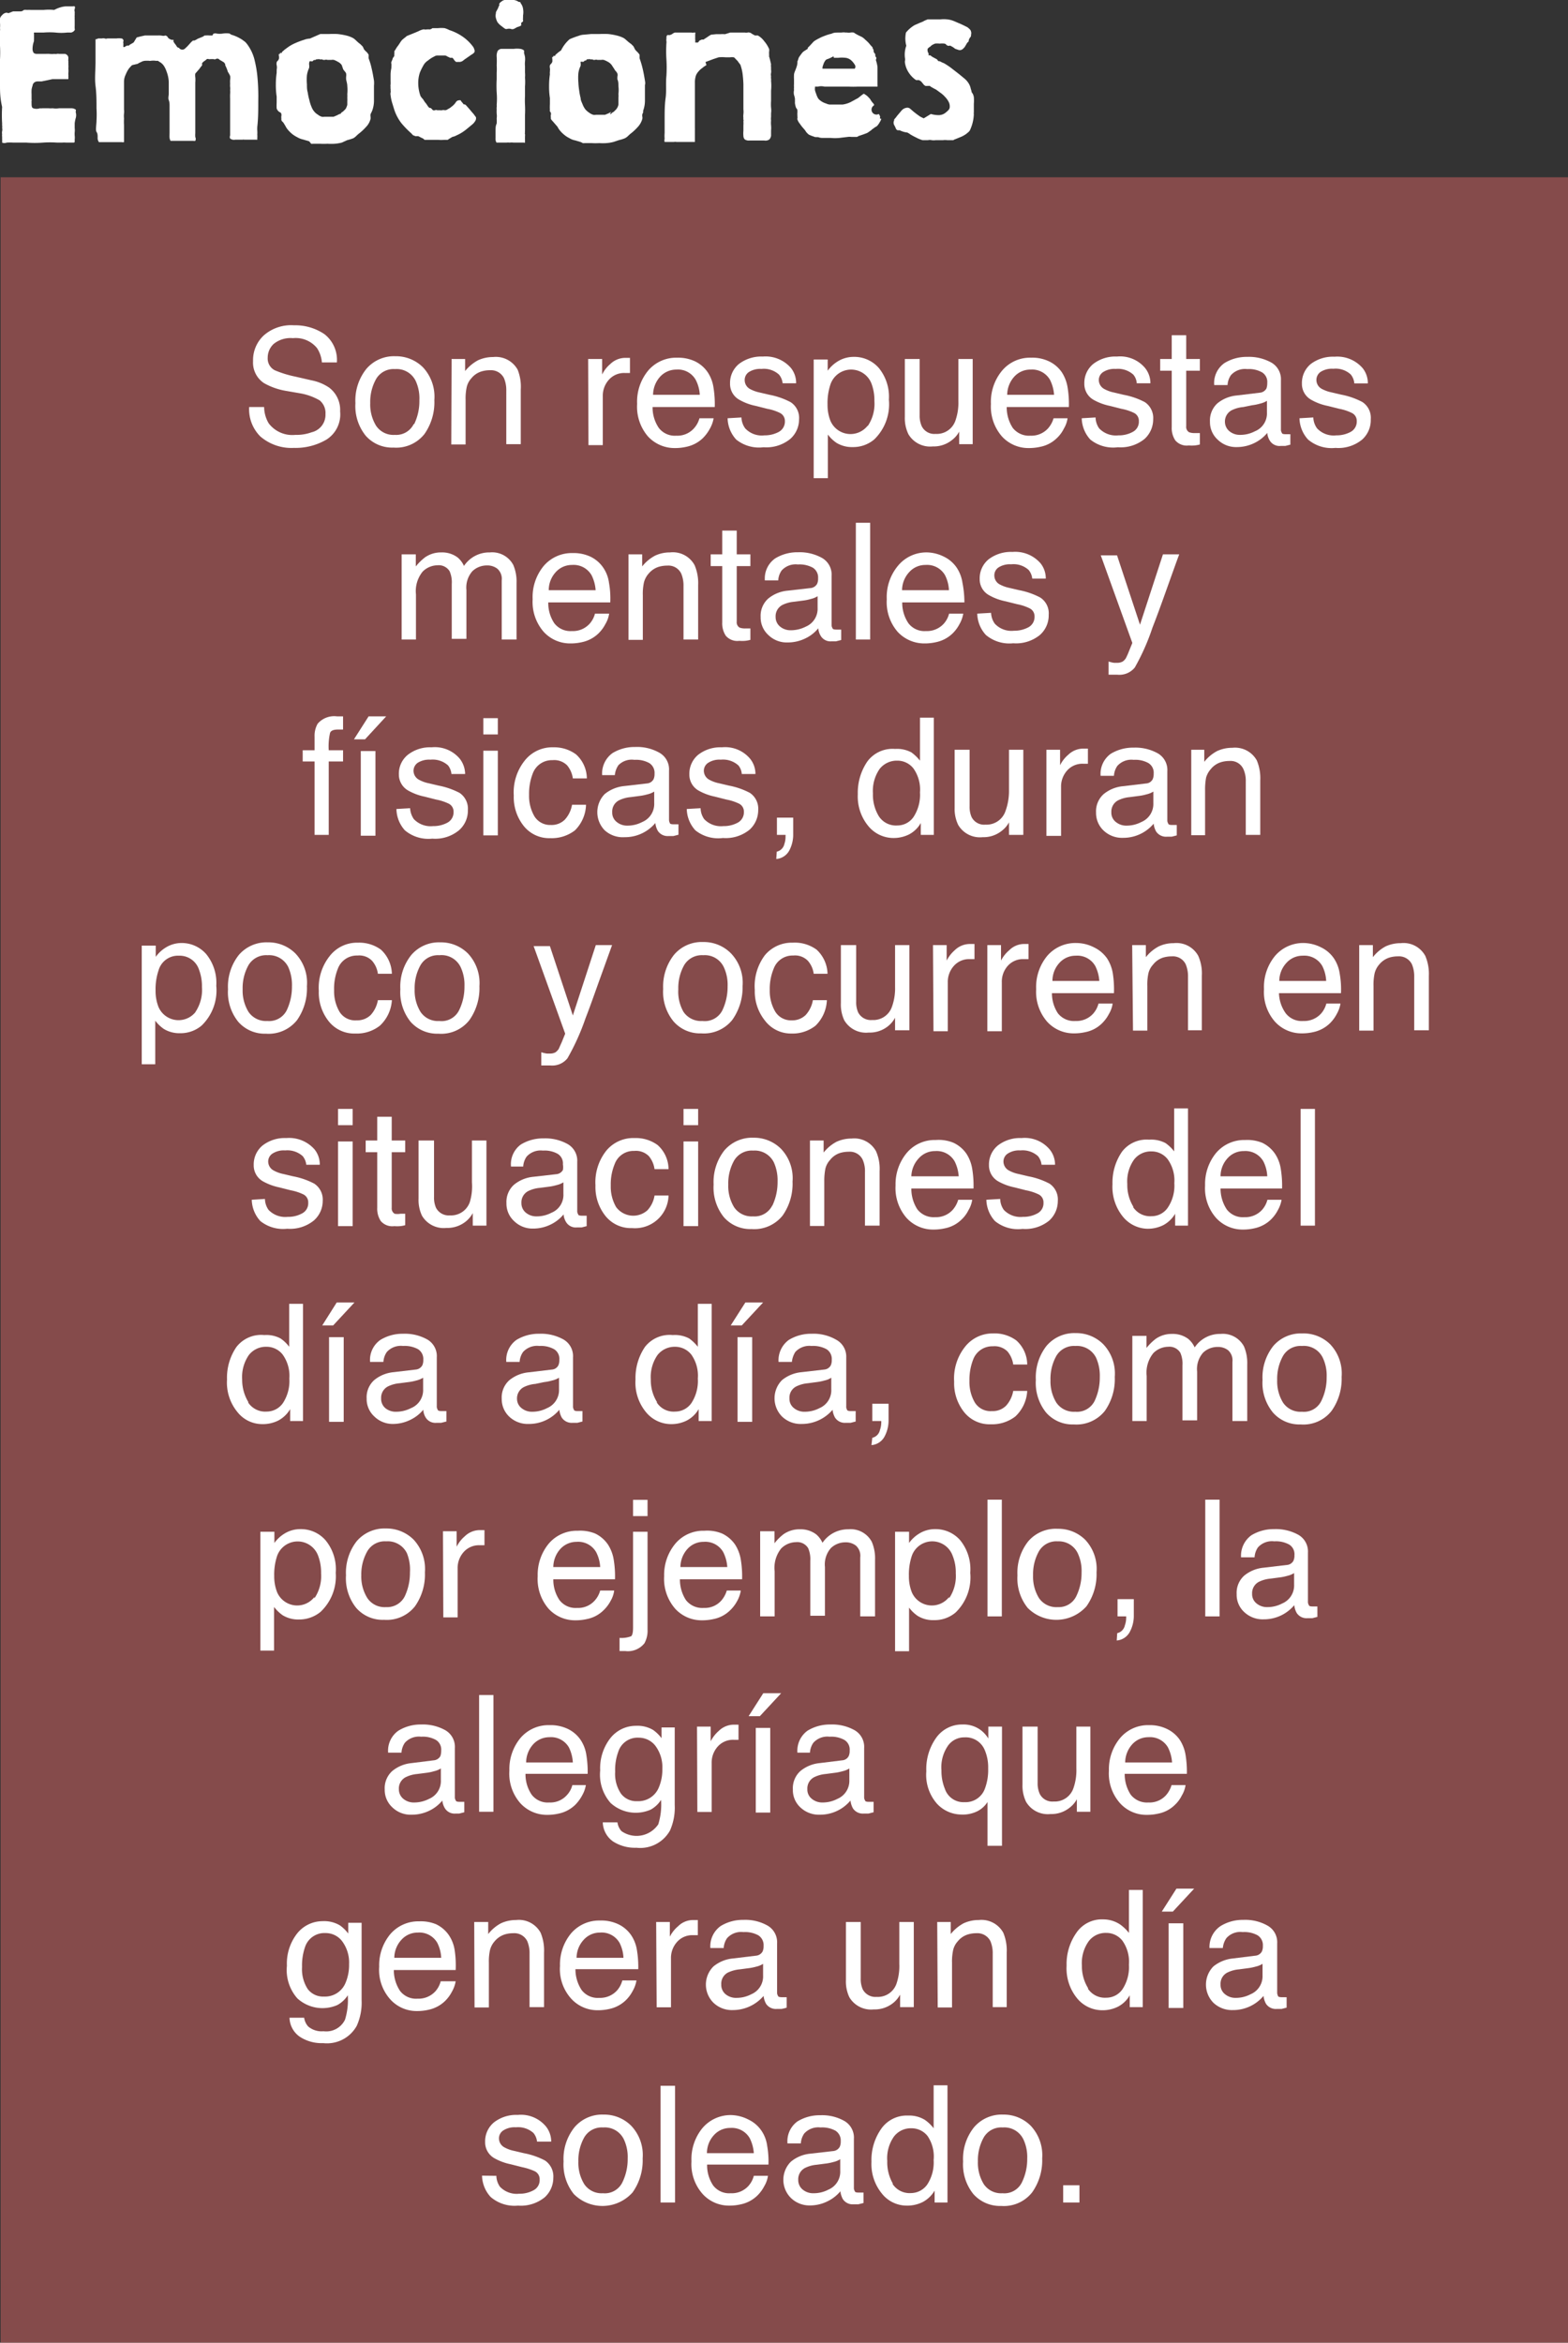 <svg xmlns="http://www.w3.org/2000/svg" viewBox="0 0 96.35 143.89"><rect x="0" y="0" width="96.35" height="143.89" fill="#333333" stroke="none"/><defs><style>.cls-1{isolation:isolate;}.cls-2{fill:#da6564;opacity:0.49;mix-blend-mode:multiply;}.cls-3{fill:#fff;}</style></defs><g class="cls-1"><g id="Layer_2" data-name="Layer 2"><g id="Capa_1" data-name="Capa 1"><rect class="cls-2" x="0.04" y="10.89" width="96.31" height="133"/><path class="cls-3" d="M16.23,25a2,2,0,0,0,.28,1,1.82,1.82,0,0,0,1.64.71,2.7,2.7,0,0,0,1-.16A1.1,1.1,0,0,0,20,25.43a1,1,0,0,0-.36-.84,3.63,3.63,0,0,0-1.13-.42L17.53,24a4.11,4.11,0,0,1-1.31-.47,1.51,1.51,0,0,1-.67-1.35,2.07,2.07,0,0,1,.66-1.58,2.54,2.54,0,0,1,1.85-.62,3.2,3.2,0,0,1,1.87.54,2,2,0,0,1,.77,1.74h-.92a1.89,1.89,0,0,0-.3-.88A1.69,1.69,0,0,0,18,20.77a1.64,1.64,0,0,0-1.19.36,1.15,1.15,0,0,0-.36.84.81.81,0,0,0,.43.77,6.62,6.62,0,0,0,1.26.39l1,.23a2.93,2.93,0,0,1,1.09.45,1.72,1.72,0,0,1,.67,1.46A1.83,1.83,0,0,1,20.06,27a3.75,3.75,0,0,1-2,.51A2.93,2.93,0,0,1,16,26.81,2.36,2.36,0,0,1,15.31,25Z"/><path class="cls-3" d="M26,22.57a2.65,2.65,0,0,1,.69,2,3.39,3.39,0,0,1-.61,2.09,2.21,2.21,0,0,1-1.9.83,2.16,2.16,0,0,1-1.71-.73,2.9,2.9,0,0,1-.63-2,3.1,3.1,0,0,1,.67-2.1,2.23,2.23,0,0,1,1.79-.78A2.35,2.35,0,0,1,26,22.57Zm-.55,3.48a3.24,3.24,0,0,0,.32-1.47,2.55,2.55,0,0,0-.23-1.19,1.3,1.3,0,0,0-1.27-.72,1.24,1.24,0,0,0-1.16.61,2.87,2.87,0,0,0-.36,1.48,2.5,2.5,0,0,0,.36,1.39,1.28,1.28,0,0,0,1.15.56A1.2,1.2,0,0,0,25.42,26.05Z"/><path class="cls-3" d="M27.75,22.05h.83v.74a2.62,2.62,0,0,1,.79-.66,2.18,2.18,0,0,1,.93-.2,1.53,1.53,0,0,1,1.51.78A2.82,2.82,0,0,1,32,23.93v3.35h-.89V24a1.89,1.89,0,0,0-.14-.77.89.89,0,0,0-.86-.49,1.74,1.74,0,0,0-.51.07,1.28,1.28,0,0,0-.64.43,1.19,1.19,0,0,0-.28.53,3.28,3.28,0,0,0-.07.79v2.74h-.88Z"/><path class="cls-3" d="M36.14,22.05H37V23a2,2,0,0,1,.5-.64,1.33,1.33,0,0,1,.93-.38h.08l.2,0v.93l-.14,0H38.4a1.25,1.25,0,0,0-1,.43,1.47,1.47,0,0,0-.36,1v3h-.88Z"/><path class="cls-3" d="M42.7,22.19a2,2,0,0,1,.79.68,2.27,2.27,0,0,1,.35.92A6.25,6.25,0,0,1,43.92,25H40.1a2.23,2.23,0,0,0,.38,1.28,1.24,1.24,0,0,0,1.08.48,1.36,1.36,0,0,0,1.09-.46,1.51,1.51,0,0,0,.33-.61h.87a1.92,1.92,0,0,1-.23.64,2.5,2.5,0,0,1-.43.58,2.07,2.07,0,0,1-1,.53,3.11,3.11,0,0,1-.72.08,2.22,2.22,0,0,1-1.65-.71,2.79,2.79,0,0,1-.67-2,3,3,0,0,1,.68-2.05,2.26,2.26,0,0,1,1.78-.79A2.45,2.45,0,0,1,42.7,22.19ZM43,24.25a2.24,2.24,0,0,0-.25-.92,1.25,1.25,0,0,0-1.19-.63,1.35,1.35,0,0,0-1,.44,1.68,1.68,0,0,0-.43,1.11Z"/><path class="cls-3" d="M45.56,25.64a1.21,1.21,0,0,0,.23.67,1.39,1.39,0,0,0,1.18.43,1.82,1.82,0,0,0,.88-.21.72.72,0,0,0,.38-.66.55.55,0,0,0-.31-.51,2.94,2.94,0,0,0-.77-.25l-.71-.18a3.35,3.35,0,0,1-1-.37,1.11,1.11,0,0,1-.58-1,1.51,1.51,0,0,1,.54-1.2,2.25,2.25,0,0,1,1.47-.46,2.06,2.06,0,0,1,1.73.7,1.47,1.47,0,0,1,.32.94h-.83a1,1,0,0,0-.22-.53,1.38,1.38,0,0,0-1.08-.35,1.29,1.29,0,0,0-.77.19.58.58,0,0,0-.26.5.62.62,0,0,0,.34.55,2.19,2.19,0,0,0,.59.21l.6.14a4.62,4.62,0,0,1,1.29.45,1.15,1.15,0,0,1,.52,1.06,1.6,1.6,0,0,1-.54,1.2,2.32,2.32,0,0,1-1.64.51A2.24,2.24,0,0,1,45.24,27a2,2,0,0,1-.53-1.31Z"/><path class="cls-3" d="M50,22.08h.86v.69a2.13,2.13,0,0,1,.58-.55,1.85,1.85,0,0,1,1-.3A2,2,0,0,1,54,22.6a2.79,2.79,0,0,1,.62,1.95,3,3,0,0,1-.9,2.44,2,2,0,0,1-1.32.47,1.83,1.83,0,0,1-1-.26,2.23,2.23,0,0,1-.53-.51v2.68H50Zm3.32,4.09a2.44,2.44,0,0,0,.41-1.54,2.89,2.89,0,0,0-.18-1.07,1.34,1.34,0,0,0-2.52.05,3.61,3.61,0,0,0-.18,1.24,2.64,2.64,0,0,0,.18,1,1.34,1.34,0,0,0,2.29.29Z"/><path class="cls-3" d="M56.51,22.05v3.47a1.55,1.55,0,0,0,.13.66.86.86,0,0,0,.85.47,1.21,1.21,0,0,0,1.22-.82,3.32,3.32,0,0,0,.18-1.21V22.05h.88v5.23h-.83v-.77a1.58,1.58,0,0,1-.42.5,1.79,1.79,0,0,1-1.2.41,1.55,1.55,0,0,1-1.5-.75,2.26,2.26,0,0,1-.22-1.06V22.05Z"/><path class="cls-3" d="M64.45,22.19a2,2,0,0,1,.8.68,2.42,2.42,0,0,1,.35.92A6.25,6.25,0,0,1,65.68,25H61.86a2.31,2.31,0,0,0,.37,1.28,1.27,1.27,0,0,0,1.09.48,1.38,1.38,0,0,0,1.09-.46,1.64,1.64,0,0,0,.33-.61h.86a1.72,1.72,0,0,1-.23.64,2,2,0,0,1-.43.58,2,2,0,0,1-1,.53,3.17,3.17,0,0,1-.72.08,2.2,2.2,0,0,1-1.65-.71,2.79,2.79,0,0,1-.68-2,3,3,0,0,1,.69-2.05,2.24,2.24,0,0,1,1.78-.79A2.38,2.38,0,0,1,64.45,22.19Zm.32,2.06a2.4,2.4,0,0,0-.25-.92,1.27,1.27,0,0,0-1.2-.63,1.33,1.33,0,0,0-1,.44,1.68,1.68,0,0,0-.43,1.11Z"/><path class="cls-3" d="M67.32,25.64a1.21,1.21,0,0,0,.22.67,1.42,1.42,0,0,0,1.18.43,1.76,1.76,0,0,0,.88-.21.7.7,0,0,0,.38-.66.54.54,0,0,0-.3-.51,3.08,3.08,0,0,0-.77-.25l-.71-.18a3.43,3.43,0,0,1-1-.37,1.12,1.12,0,0,1-.57-1,1.51,1.51,0,0,1,.54-1.2,2.22,2.22,0,0,1,1.46-.46,2,2,0,0,1,1.73.7,1.48,1.48,0,0,1,.33.94h-.84a.91.91,0,0,0-.21-.53,1.41,1.41,0,0,0-1.08-.35,1.27,1.27,0,0,0-.77.19.58.58,0,0,0-.27.5.63.63,0,0,0,.35.55,2.07,2.07,0,0,0,.59.21l.59.14a4.6,4.6,0,0,1,1.3.45,1.17,1.17,0,0,1,.51,1.06,1.62,1.62,0,0,1-.53,1.2,2.32,2.32,0,0,1-1.64.51A2.24,2.24,0,0,1,67,27a2,2,0,0,1-.53-1.31Z"/><path class="cls-3" d="M72,20.59h.89v1.46h.84v.72h-.84v3.41a.38.38,0,0,0,.18.37,1,1,0,0,0,.35.05h.13l.18,0v.7a1.8,1.8,0,0,1-.32.06,2.06,2.06,0,0,1-.36,0,.93.93,0,0,1-.83-.31,1.37,1.37,0,0,1-.22-.82V22.77h-.71v-.72H72Z"/><path class="cls-3" d="M77.41,24.12a.51.51,0,0,0,.41-.26,1,1,0,0,0,.05-.34.69.69,0,0,0-.32-.65,1.64,1.64,0,0,0-.91-.2,1.16,1.16,0,0,0-1,.37,1.18,1.18,0,0,0-.21.61h-.82a1.5,1.5,0,0,1,.63-1.35,2.6,2.6,0,0,1,1.4-.38,2.82,2.82,0,0,1,1.5.36,1.18,1.18,0,0,1,.57,1.09v3a.36.36,0,0,0,.06.22c0,.06.11.08.24.08h.13l.15,0v.64l-.31.08h-.29a.7.7,0,0,1-.66-.32,1.08,1.08,0,0,1-.16-.48,2.34,2.34,0,0,1-.77.61,2.45,2.45,0,0,1-1.11.26A1.61,1.61,0,0,1,74.82,27a1.45,1.45,0,0,1-.47-1.1,1.42,1.42,0,0,1,.46-1.13A2.19,2.19,0,0,1,76,24.29Zm-1.86,2.37a1,1,0,0,0,.66.22,1.93,1.93,0,0,0,.9-.22,1.18,1.18,0,0,0,.74-1.16v-.71a1.36,1.36,0,0,1-.42.17,3,3,0,0,1-.49.1L76.4,25a2,2,0,0,0-.72.2.78.78,0,0,0-.41.73A.75.75,0,0,0,75.55,26.49Z"/><path class="cls-3" d="M80.7,25.64a1.21,1.21,0,0,0,.23.67,1.4,1.4,0,0,0,1.18.43,1.82,1.82,0,0,0,.88-.21.72.72,0,0,0,.38-.66.54.54,0,0,0-.31-.51,3,3,0,0,0-.76-.25l-.72-.18a3.35,3.35,0,0,1-1-.37,1.11,1.11,0,0,1-.58-1,1.51,1.51,0,0,1,.54-1.2A2.25,2.25,0,0,1,82,21.91a2.06,2.06,0,0,1,1.73.7,1.47,1.47,0,0,1,.32.94h-.83A1,1,0,0,0,83,23a1.37,1.37,0,0,0-1.07-.35,1.3,1.3,0,0,0-.78.19.6.6,0,0,0-.26.5.62.62,0,0,0,.34.55,2.19,2.19,0,0,0,.59.21l.6.14a4.62,4.62,0,0,1,1.29.45,1.15,1.15,0,0,1,.52,1.06A1.6,1.6,0,0,1,83.7,27a2.3,2.3,0,0,1-1.64.51A2.24,2.24,0,0,1,80.38,27a2,2,0,0,1-.53-1.31Z"/><path class="cls-3" d="M24.68,34.05h.87v.74a3.26,3.26,0,0,1,.57-.56,1.7,1.7,0,0,1,1-.3,1.58,1.58,0,0,1,1,.31,1.45,1.45,0,0,1,.39.52,1.86,1.86,0,0,1,1.59-.83,1.47,1.47,0,0,1,1.44.77,2.57,2.57,0,0,1,.2,1.1v3.48h-.91V35.65a.83.83,0,0,0-.27-.72,1,1,0,0,0-.64-.2,1.28,1.28,0,0,0-.89.35,1.52,1.52,0,0,0-.37,1.16v3h-.9V35.87a1.69,1.69,0,0,0-.13-.78.78.78,0,0,0-.75-.37,1.31,1.31,0,0,0-.91.39,1.9,1.9,0,0,0-.41,1.4v2.77h-.88Z"/><path class="cls-3" d="M36.28,34.19a2,2,0,0,1,.79.68,2.13,2.13,0,0,1,.35.92A5.47,5.47,0,0,1,37.5,37H33.69a2.23,2.23,0,0,0,.37,1.28,1.25,1.25,0,0,0,1.08.48,1.38,1.38,0,0,0,1.1-.46,1.49,1.49,0,0,0,.32-.61h.87a1.72,1.72,0,0,1-.23.64,2.24,2.24,0,0,1-.43.58,2.07,2.07,0,0,1-1,.53,3.08,3.08,0,0,1-.71.08,2.2,2.2,0,0,1-1.65-.71,2.79,2.79,0,0,1-.68-2,3,3,0,0,1,.68-2.05,2.27,2.27,0,0,1,1.78-.79A2.45,2.45,0,0,1,36.28,34.19Zm.32,2.06a2.4,2.4,0,0,0-.25-.92,1.27,1.27,0,0,0-1.2-.63,1.33,1.33,0,0,0-1,.44,1.63,1.63,0,0,0-.43,1.11Z"/><path class="cls-3" d="M38.62,34.05h.84v.74a2.51,2.51,0,0,1,.79-.66,2.11,2.11,0,0,1,.92-.2,1.52,1.52,0,0,1,1.51.78,2.8,2.8,0,0,1,.22,1.22v3.35H42V36a1.89,1.89,0,0,0-.14-.77.87.87,0,0,0-.85-.49,1.87,1.87,0,0,0-.52.07,1.33,1.33,0,0,0-.64.43,1.3,1.3,0,0,0-.28.53,3.28,3.28,0,0,0-.07.79v2.74h-.88Z"/><path class="cls-3" d="M44.38,32.59h.89v1.46h.84v.72h-.84v3.41a.38.38,0,0,0,.18.37,1,1,0,0,0,.35.05h.13l.18,0v.7a1.8,1.8,0,0,1-.32.06,2.06,2.06,0,0,1-.36,0,.93.93,0,0,1-.83-.31,1.37,1.37,0,0,1-.22-.82V34.77h-.71v-.72h.71Z"/><path class="cls-3" d="M49.8,36.12a.51.51,0,0,0,.41-.26.77.77,0,0,0,.06-.34.71.71,0,0,0-.32-.65,1.7,1.7,0,0,0-.92-.2,1.16,1.16,0,0,0-1,.37,1.18,1.18,0,0,0-.21.61H47a1.5,1.5,0,0,1,.63-1.35,2.6,2.6,0,0,1,1.4-.38,2.82,2.82,0,0,1,1.5.36,1.18,1.18,0,0,1,.57,1.09v3a.36.36,0,0,0,.06.22c0,.06.12.08.24.08h.13l.16,0v.64l-.32.08H51.1a.7.7,0,0,1-.66-.32,1.08,1.08,0,0,1-.16-.48,2.24,2.24,0,0,1-.77.61,2.45,2.45,0,0,1-1.11.26A1.61,1.61,0,0,1,47.21,39a1.45,1.45,0,0,1-.47-1.1,1.42,1.42,0,0,1,.46-1.13,2.19,2.19,0,0,1,1.19-.49Zm-1.86,2.37a1,1,0,0,0,.66.22,2,2,0,0,0,.91-.22,1.19,1.19,0,0,0,.73-1.16v-.71a1.36,1.36,0,0,1-.42.17,2.84,2.84,0,0,1-.49.1l-.54.07a2,2,0,0,0-.72.2.78.78,0,0,0-.41.73A.75.75,0,0,0,47.94,38.49Z"/><path class="cls-3" d="M52.59,32.11h.88v7.17h-.88Z"/><path class="cls-3" d="M58,34.19a2,2,0,0,1,.79.68,2.27,2.27,0,0,1,.35.92A6.25,6.25,0,0,1,59.26,37H55.44a2.23,2.23,0,0,0,.38,1.28,1.24,1.24,0,0,0,1.08.48,1.4,1.4,0,0,0,1.1-.46,1.49,1.49,0,0,0,.32-.61h.87a1.92,1.92,0,0,1-.23.64,2.24,2.24,0,0,1-.43.58,2.07,2.07,0,0,1-1,.53,3.11,3.11,0,0,1-.72.08,2.23,2.23,0,0,1-1.65-.71,2.79,2.79,0,0,1-.67-2,3,3,0,0,1,.68-2.05A2.26,2.26,0,0,1,57,33.93,2.45,2.45,0,0,1,58,34.19Zm.31,2.06a2.24,2.24,0,0,0-.24-.92,1.27,1.27,0,0,0-1.2-.63,1.32,1.32,0,0,0-1,.44,1.64,1.64,0,0,0-.44,1.11Z"/><path class="cls-3" d="M60.9,37.64a1.21,1.21,0,0,0,.23.67,1.4,1.4,0,0,0,1.18.43,1.82,1.82,0,0,0,.88-.21.72.72,0,0,0,.38-.66.54.54,0,0,0-.31-.51,3,3,0,0,0-.76-.25l-.72-.18a3.35,3.35,0,0,1-1-.37,1.11,1.11,0,0,1-.58-1,1.51,1.51,0,0,1,.54-1.2,2.25,2.25,0,0,1,1.47-.46,2.06,2.06,0,0,1,1.73.7,1.47,1.47,0,0,1,.32.94h-.83a1,1,0,0,0-.22-.53,1.38,1.38,0,0,0-1.08-.35,1.29,1.29,0,0,0-.77.19.58.58,0,0,0-.26.5.62.62,0,0,0,.34.55,2.19,2.19,0,0,0,.59.21l.6.14a4.62,4.62,0,0,1,1.29.45,1.15,1.15,0,0,1,.52,1.06A1.6,1.6,0,0,1,63.9,39a2.32,2.32,0,0,1-1.64.51A2.24,2.24,0,0,1,60.58,39a2,2,0,0,1-.53-1.31Z"/><path class="cls-3" d="M71.46,34.05h1c-.13.34-.4,1.1-.83,2.3q-.48,1.35-.81,2.19A13.8,13.8,0,0,1,69.73,41a1.22,1.22,0,0,1-1.08.44h-.29l-.24,0v-.81a1.85,1.85,0,0,0,.33.08l.18,0a.69.69,0,0,0,.36-.08.72.72,0,0,0,.19-.2,4.14,4.14,0,0,0,.18-.4l.22-.54-1.94-5.38h1l1.41,4.26Z"/><path class="cls-3" d="M19.52,44.45A1.34,1.34,0,0,1,20.71,44h.37v.81l-.2,0h-.12q-.41,0-.48.21a3.74,3.74,0,0,0-.08,1.06h.88v.69H20.2v4.51h-.87V46.77H18.6v-.69h.73v-.83A1.49,1.49,0,0,1,19.52,44.45Z"/><path class="cls-3" d="M23.73,44l-1.3,1.41h-.68l.9-1.41Zm-1.56,2.13h.9v5.2h-.9Z"/><path class="cls-3" d="M25.2,49.64a1.29,1.29,0,0,0,.23.67,1.42,1.42,0,0,0,1.18.43,1.79,1.79,0,0,0,.88-.21.72.72,0,0,0,.38-.66.54.54,0,0,0-.3-.51,3.08,3.08,0,0,0-.77-.25l-.71-.18a3.43,3.43,0,0,1-1-.37,1.13,1.13,0,0,1-.58-1,1.49,1.49,0,0,1,.55-1.2,2.22,2.22,0,0,1,1.46-.46,2,2,0,0,1,1.73.7,1.54,1.54,0,0,1,.33.94h-.84a1,1,0,0,0-.21-.53,1.41,1.41,0,0,0-1.08-.35,1.32,1.32,0,0,0-.78.19.6.6,0,0,0-.26.5.63.63,0,0,0,.35.55,2.07,2.07,0,0,0,.59.21l.59.14a4.72,4.72,0,0,1,1.3.45,1.17,1.17,0,0,1,.51,1.06A1.6,1.6,0,0,1,28.2,51a2.3,2.3,0,0,1-1.64.51A2.24,2.24,0,0,1,24.88,51a2,2,0,0,1-.52-1.31Z"/><path class="cls-3" d="M29.7,44.11h.89v1H29.7Zm0,2h.89v5.2H29.7Z"/><path class="cls-3" d="M35.39,46.33a2,2,0,0,1,.67,1.48H35.2a1.59,1.59,0,0,0-.35-.8,1.12,1.12,0,0,0-.9-.32,1.25,1.25,0,0,0-1.21.81,3.43,3.43,0,0,0-.23,1.32,2.49,2.49,0,0,0,.33,1.32,1.13,1.13,0,0,0,1,.53,1.15,1.15,0,0,0,.87-.33,1.81,1.81,0,0,0,.44-.91h.86A2.31,2.31,0,0,1,35.33,51a2.33,2.33,0,0,1-1.51.48,2,2,0,0,1-1.64-.75,2.84,2.84,0,0,1-.61-1.87,3.12,3.12,0,0,1,.67-2.14A2.15,2.15,0,0,1,34,45.9,2.26,2.26,0,0,1,35.39,46.33Z"/><path class="cls-3" d="M39.75,48.12a.5.5,0,0,0,.41-.26.77.77,0,0,0,.06-.34.71.71,0,0,0-.32-.65,1.68,1.68,0,0,0-.92-.2A1.14,1.14,0,0,0,38,47a1.28,1.28,0,0,0-.22.61H37a1.55,1.55,0,0,1,.63-1.35,2.6,2.6,0,0,1,1.4-.38,2.78,2.78,0,0,1,1.5.36,1.17,1.17,0,0,1,.58,1.09v3a.45.45,0,0,0,.05.22c0,.06.12.08.24.08h.13l.16,0v.64l-.31.08h-.3a.72.72,0,0,1-.66-.32,1.23,1.23,0,0,1-.15-.48,2.43,2.43,0,0,1-1.89.87A1.65,1.65,0,0,1,37.16,51a1.59,1.59,0,0,1,0-2.23,2.25,2.25,0,0,1,1.2-.49ZM37.9,50.49a1,1,0,0,0,.66.22,1.93,1.93,0,0,0,.9-.22,1.2,1.2,0,0,0,.74-1.16v-.71a1.36,1.36,0,0,1-.42.17,3.16,3.16,0,0,1-.5.1l-.53.07a2,2,0,0,0-.72.2.77.77,0,0,0-.41.73A.72.72,0,0,0,37.9,50.49Z"/><path class="cls-3" d="M43.05,49.64a1.21,1.21,0,0,0,.22.67,1.42,1.42,0,0,0,1.18.43,1.79,1.79,0,0,0,.88-.21.72.72,0,0,0,.38-.66.54.54,0,0,0-.3-.51,3.08,3.08,0,0,0-.77-.25l-.71-.18a3.43,3.43,0,0,1-1-.37,1.12,1.12,0,0,1-.57-1,1.51,1.51,0,0,1,.54-1.2,2.22,2.22,0,0,1,1.46-.46,2,2,0,0,1,1.73.7,1.48,1.48,0,0,1,.33.94h-.84a.91.91,0,0,0-.21-.53,1.41,1.41,0,0,0-1.08-.35,1.27,1.27,0,0,0-.77.19.58.58,0,0,0-.27.5.63.63,0,0,0,.35.55,2.07,2.07,0,0,0,.59.21l.59.14a4.6,4.6,0,0,1,1.3.45,1.17,1.17,0,0,1,.51,1.06,1.62,1.62,0,0,1-.53,1.2,2.32,2.32,0,0,1-1.64.51A2.24,2.24,0,0,1,42.73,51a2,2,0,0,1-.53-1.31Z"/><path class="cls-3" d="M47.73,52.31a.62.62,0,0,0,.47-.48,1.33,1.33,0,0,0,.07-.43v-.06a.13.13,0,0,0,0-.06h-.53V50.22h1v1a2.08,2.08,0,0,1-.23,1,1,1,0,0,1-.81.54Z"/><path class="cls-3" d="M56,46.21a2.69,2.69,0,0,1,.53.51V44.08h.85v7.2h-.8v-.73a1.78,1.78,0,0,1-.72.7,2.13,2.13,0,0,1-1,.22,2,2,0,0,1-1.51-.74,2.85,2.85,0,0,1-.64-1.95,3.4,3.4,0,0,1,.58-2A1.92,1.92,0,0,1,55,46,1.87,1.87,0,0,1,56,46.21Zm-2,3.92a1.25,1.25,0,0,0,1.14.57,1.2,1.2,0,0,0,1-.53,2.48,2.48,0,0,0,.39-1.5,2.24,2.24,0,0,0-.4-1.47,1.25,1.25,0,0,0-1-.48,1.34,1.34,0,0,0-1.08.51,2.37,2.37,0,0,0-.41,1.5A2.53,2.53,0,0,0,54,50.13Z"/><path class="cls-3" d="M59.58,46.05v3.47a1.56,1.56,0,0,0,.12.66.86.86,0,0,0,.85.47,1.23,1.23,0,0,0,1.23-.82A3.58,3.58,0,0,0,62,48.62V46.05h.88v5.23H62v-.77a1.58,1.58,0,0,1-.42.5,1.79,1.79,0,0,1-1.2.41,1.55,1.55,0,0,1-1.5-.75,2.26,2.26,0,0,1-.22-1.06V46.05Z"/><path class="cls-3" d="M64.3,46.05h.84V47a2,2,0,0,1,.5-.64,1.33,1.33,0,0,1,.93-.38h.08l.2,0v.93l-.14,0h-.15a1.25,1.25,0,0,0-1,.43,1.47,1.47,0,0,0-.36,1v3H64.3Z"/><path class="cls-3" d="M70.43,48.12a.48.48,0,0,0,.4-.26.77.77,0,0,0,.06-.34.69.69,0,0,0-.32-.65,1.66,1.66,0,0,0-.91-.2,1.16,1.16,0,0,0-1,.37,1.18,1.18,0,0,0-.21.61h-.82a1.52,1.52,0,0,1,.62-1.35,2.63,2.63,0,0,1,1.41-.38,2.82,2.82,0,0,1,1.5.36,1.18,1.18,0,0,1,.57,1.09v3a.36.36,0,0,0,.06.22c0,.06.11.08.23.08h.14l.15,0v.64l-.31.08h-.29a.73.73,0,0,1-.67-.32,1.23,1.23,0,0,1-.15-.48,2.43,2.43,0,0,1-1.88.87,1.65,1.65,0,0,1-1.2-.45,1.48,1.48,0,0,1-.46-1.1,1.42,1.42,0,0,1,.46-1.13A2.19,2.19,0,0,1,69,48.29Zm-1.86,2.37a1,1,0,0,0,.66.22,1.93,1.93,0,0,0,.9-.22,1.2,1.2,0,0,0,.74-1.16v-.71a1.36,1.36,0,0,1-.42.17,3,3,0,0,1-.5.1l-.53.07a2,2,0,0,0-.72.2.78.78,0,0,0-.41.73A.72.72,0,0,0,68.57,50.49Z"/><path class="cls-3" d="M73.2,46.05H74v.74a2.51,2.51,0,0,1,.79-.66,2.18,2.18,0,0,1,.93-.2,1.53,1.53,0,0,1,1.51.78,2.82,2.82,0,0,1,.21,1.22v3.35h-.89V48a1.73,1.73,0,0,0-.15-.77.86.86,0,0,0-.85-.49,1.74,1.74,0,0,0-.51.07,1.28,1.28,0,0,0-.64.43,1.33,1.33,0,0,0-.29.53,4,4,0,0,0-.06.79v2.74H73.2Z"/><path class="cls-3" d="M8.71,58.08h.86v.69a2.13,2.13,0,0,1,.58-.55,1.85,1.85,0,0,1,1-.3,2,2,0,0,1,1.52.68,2.79,2.79,0,0,1,.62,1.95,3,3,0,0,1-.9,2.44,2,2,0,0,1-1.32.47,1.83,1.83,0,0,1-1-.26,2.23,2.23,0,0,1-.53-.51v2.68H8.71ZM12,62.17a2.44,2.44,0,0,0,.41-1.54,2.89,2.89,0,0,0-.18-1.07A1.25,1.25,0,0,0,11,58.7a1.24,1.24,0,0,0-1.26.91,3.61,3.61,0,0,0-.18,1.24,2.64,2.64,0,0,0,.18,1,1.34,1.34,0,0,0,2.29.29Z"/><path class="cls-3" d="M18.16,58.57a2.61,2.61,0,0,1,.7,2,3.39,3.39,0,0,1-.61,2.09,2.23,2.23,0,0,1-1.91.83,2.16,2.16,0,0,1-1.7-.73,2.9,2.9,0,0,1-.63-2,3.14,3.14,0,0,1,.66-2.1,2.24,2.24,0,0,1,1.79-.78A2.34,2.34,0,0,1,18.16,58.57Zm-.54,3.48a3.37,3.37,0,0,0,.32-1.47,2.68,2.68,0,0,0-.23-1.19,1.31,1.31,0,0,0-1.27-.72,1.26,1.26,0,0,0-1.17.61,2.87,2.87,0,0,0-.36,1.48,2.5,2.5,0,0,0,.36,1.39,1.3,1.3,0,0,0,1.16.56A1.21,1.21,0,0,0,17.62,62.05Z"/><path class="cls-3" d="M23.41,58.33a2.09,2.09,0,0,1,.67,1.48h-.86a1.51,1.51,0,0,0-.36-.8,1.09,1.09,0,0,0-.89-.32,1.24,1.24,0,0,0-1.21.81,3.25,3.25,0,0,0-.23,1.32,2.49,2.49,0,0,0,.33,1.32,1.13,1.13,0,0,0,1.05.53,1.18,1.18,0,0,0,.87-.33,1.81,1.81,0,0,0,.44-.91h.86A2.32,2.32,0,0,1,23.34,63a2.29,2.29,0,0,1-1.5.48,2,2,0,0,1-1.64-.75,2.84,2.84,0,0,1-.61-1.87,3.12,3.12,0,0,1,.67-2.14A2.13,2.13,0,0,1,22,57.9,2.26,2.26,0,0,1,23.41,58.33Z"/><path class="cls-3" d="M28.76,58.57a2.65,2.65,0,0,1,.7,2,3.39,3.39,0,0,1-.62,2.09,2.2,2.2,0,0,1-1.9.83,2.18,2.18,0,0,1-1.71-.73,2.9,2.9,0,0,1-.63-2,3.1,3.1,0,0,1,.67-2.1,2.23,2.23,0,0,1,1.79-.78A2.34,2.34,0,0,1,28.76,58.57Zm-.55,3.48a3.24,3.24,0,0,0,.33-1.47,2.54,2.54,0,0,0-.24-1.19A1.3,1.3,0,0,0,27,58.67a1.24,1.24,0,0,0-1.16.61,2.87,2.87,0,0,0-.36,1.48,2.5,2.5,0,0,0,.36,1.39,1.28,1.28,0,0,0,1.15.56A1.2,1.2,0,0,0,28.21,62.05Z"/><path class="cls-3" d="M36.61,58.05h1l-.83,2.3c-.32.9-.58,1.63-.8,2.19A14.33,14.33,0,0,1,34.87,65a1.2,1.2,0,0,1-1.07.44h-.29l-.25,0v-.81a2.13,2.13,0,0,0,.34.08l.18,0a.69.69,0,0,0,.36-.08.9.9,0,0,0,.19-.2s.07-.16.18-.4l.22-.54-1.94-5.38h1l1.41,4.26Z"/><path class="cls-3" d="M44.93,58.57a2.61,2.61,0,0,1,.7,2A3.45,3.45,0,0,1,45,62.64a2.23,2.23,0,0,1-1.91.83,2.16,2.16,0,0,1-1.7-.73,2.86,2.86,0,0,1-.64-2,3.15,3.15,0,0,1,.67-2.1,2.23,2.23,0,0,1,1.79-.78A2.34,2.34,0,0,1,44.93,58.57Zm-.54,3.48a3.37,3.37,0,0,0,.32-1.47,2.54,2.54,0,0,0-.24-1.19,1.29,1.29,0,0,0-1.26-.72,1.26,1.26,0,0,0-1.17.61,2.87,2.87,0,0,0-.36,1.48A2.5,2.5,0,0,0,42,62.15a1.3,1.3,0,0,0,1.16.56A1.21,1.21,0,0,0,44.39,62.05Z"/><path class="cls-3" d="M50.18,58.33a2.09,2.09,0,0,1,.67,1.48H50a1.51,1.51,0,0,0-.36-.8,1.1,1.1,0,0,0-.9-.32,1.23,1.23,0,0,0-1.2.81,3.24,3.24,0,0,0-.24,1.32,2.49,2.49,0,0,0,.34,1.32,1.13,1.13,0,0,0,1,.53,1.18,1.18,0,0,0,.87-.33,1.81,1.81,0,0,0,.44-.91h.86A2.32,2.32,0,0,1,50.11,63a2.29,2.29,0,0,1-1.5.48A2,2,0,0,1,47,62.68a2.85,2.85,0,0,1-.62-1.87A3.17,3.17,0,0,1,47,58.67a2.15,2.15,0,0,1,1.71-.77A2.27,2.27,0,0,1,50.18,58.33Z"/><path class="cls-3" d="M52.61,58.05v3.47a1.56,1.56,0,0,0,.12.66.88.88,0,0,0,.86.47,1.21,1.21,0,0,0,1.22-.82A3.32,3.32,0,0,0,55,60.62V58.05h.88v5.23H55v-.77a1.69,1.69,0,0,1-.41.5,1.79,1.79,0,0,1-1.21.41,1.55,1.55,0,0,1-1.5-.75,2.27,2.27,0,0,1-.21-1.06V58.05Z"/><path class="cls-3" d="M57.33,58.05h.84V59a2.15,2.15,0,0,1,.5-.64,1.33,1.33,0,0,1,.93-.38h.08l.2,0v.93l-.14,0H59.6a1.25,1.25,0,0,0-1,.43,1.47,1.47,0,0,0-.36,1v3h-.88Z"/><path class="cls-3" d="M60.67,58.05h.84V59a2.05,2.05,0,0,1,.51-.64,1.29,1.29,0,0,1,.92-.38H63l.2,0v.93l-.15,0h-.14a1.25,1.25,0,0,0-1,.43,1.46,1.46,0,0,0-.35,1v3h-.89Z"/><path class="cls-3" d="M67.23,58.19a2.07,2.07,0,0,1,.8.68,2.42,2.42,0,0,1,.35.92A6.47,6.47,0,0,1,68.45,61H64.64A2.23,2.23,0,0,0,65,62.23a1.26,1.26,0,0,0,1.09.48,1.38,1.38,0,0,0,1.09-.46,1.49,1.49,0,0,0,.32-.61h.87a1.72,1.72,0,0,1-.23.64,2.24,2.24,0,0,1-.43.58,2,2,0,0,1-1,.53,3.08,3.08,0,0,1-.71.08,2.2,2.2,0,0,1-1.65-.71,2.79,2.79,0,0,1-.68-2,3,3,0,0,1,.68-2.05,2.28,2.28,0,0,1,1.79-.79A2.41,2.41,0,0,1,67.23,58.19Zm.32,2.06a2.4,2.4,0,0,0-.25-.92,1.27,1.27,0,0,0-1.2-.63,1.33,1.33,0,0,0-1,.44,1.63,1.63,0,0,0-.43,1.11Z"/><path class="cls-3" d="M69.57,58.05h.84v.74a2.51,2.51,0,0,1,.79-.66,2.11,2.11,0,0,1,.92-.2,1.52,1.52,0,0,1,1.51.78,2.66,2.66,0,0,1,.22,1.22v3.35H73V60a1.89,1.89,0,0,0-.14-.77.87.87,0,0,0-.85-.49,1.87,1.87,0,0,0-.52.07,1.26,1.26,0,0,0-.63.43,1.22,1.22,0,0,0-.29.53,3.28,3.28,0,0,0-.07.79v2.74h-.88Z"/><path class="cls-3" d="M81.18,58.19a2,2,0,0,1,.79.68,2.27,2.27,0,0,1,.35.92A5.47,5.47,0,0,1,82.4,61H78.59A2.23,2.23,0,0,0,79,62.23a1.24,1.24,0,0,0,1.08.48,1.4,1.4,0,0,0,1.1-.46,1.49,1.49,0,0,0,.32-.61h.87a1.92,1.92,0,0,1-.23.64,2.24,2.24,0,0,1-.43.58,2.07,2.07,0,0,1-1,.53,3.08,3.08,0,0,1-.71.08,2.2,2.2,0,0,1-1.65-.71,2.75,2.75,0,0,1-.68-2,3,3,0,0,1,.68-2.05,2.27,2.27,0,0,1,1.78-.79A2.45,2.45,0,0,1,81.18,58.19Zm.31,2.06a2.24,2.24,0,0,0-.24-.92,1.27,1.27,0,0,0-1.2-.63,1.33,1.33,0,0,0-1,.44,1.64,1.64,0,0,0-.44,1.11Z"/><path class="cls-3" d="M83.52,58.05h.84v.74a2.48,2.48,0,0,1,.78-.66,2.18,2.18,0,0,1,.93-.2,1.52,1.52,0,0,1,1.51.78,2.8,2.8,0,0,1,.22,1.22v3.35h-.9V60a1.89,1.89,0,0,0-.14-.77.88.88,0,0,0-.86-.49,1.79,1.79,0,0,0-.51.07,1.33,1.33,0,0,0-.64.43,1.3,1.3,0,0,0-.28.53,3.28,3.28,0,0,0-.07.79v2.74h-.88Z"/><path class="cls-3" d="M16.28,73.64a1.21,1.21,0,0,0,.22.67,1.42,1.42,0,0,0,1.18.43,1.76,1.76,0,0,0,.88-.21.7.7,0,0,0,.38-.66.54.54,0,0,0-.3-.51,3.08,3.08,0,0,0-.77-.25l-.71-.18a3.54,3.54,0,0,1-1-.37,1.12,1.12,0,0,1-.57-1,1.51,1.51,0,0,1,.54-1.2,2.22,2.22,0,0,1,1.46-.46,2.08,2.08,0,0,1,1.74.7,1.47,1.47,0,0,1,.32.94h-.83a1,1,0,0,0-.22-.53,1.41,1.41,0,0,0-1.08-.35,1.27,1.27,0,0,0-.77.19.58.58,0,0,0-.27.5.63.63,0,0,0,.35.55,2.07,2.07,0,0,0,.59.21l.59.14a4.6,4.6,0,0,1,1.3.45,1.17,1.17,0,0,1,.52,1.06,1.6,1.6,0,0,1-.54,1.2,2.32,2.32,0,0,1-1.64.51A2.24,2.24,0,0,1,16,75a2,2,0,0,1-.53-1.31Z"/><path class="cls-3" d="M20.77,68.11h.9v1h-.9Zm0,2h.9v5.2h-.9Z"/><path class="cls-3" d="M23.18,68.59h.89v1.46h.83v.72h-.83v3.41a.38.38,0,0,0,.18.37,1,1,0,0,0,.35,0h.13l.17,0v.7a1.55,1.55,0,0,1-.31.06,2.06,2.06,0,0,1-.36,0,.93.93,0,0,1-.83-.31,1.37,1.37,0,0,1-.22-.82V70.77h-.71v-.72h.71Z"/><path class="cls-3" d="M26.67,70.05v3.47a1.56,1.56,0,0,0,.12.66.88.88,0,0,0,.86.47,1.22,1.22,0,0,0,1.22-.82A3.34,3.34,0,0,0,29,72.62V70.05h.89v5.23h-.84v-.77a1.69,1.69,0,0,1-.41.5,1.81,1.81,0,0,1-1.21.41,1.55,1.55,0,0,1-1.5-.75,2.27,2.27,0,0,1-.21-1.06V70.05Z"/><path class="cls-3" d="M34.18,72.12a.51.51,0,0,0,.41-.26,1,1,0,0,0,0-.34.69.69,0,0,0-.32-.65,1.64,1.64,0,0,0-.91-.2,1.16,1.16,0,0,0-1,.37,1.18,1.18,0,0,0-.21.61H31.4A1.5,1.5,0,0,1,32,70.3a2.6,2.6,0,0,1,1.4-.38,2.82,2.82,0,0,1,1.5.36,1.18,1.18,0,0,1,.57,1.09v3a.36.36,0,0,0,.06.22c0,.06.11.08.24.08h.13l.15,0v.64l-.31.08h-.29a.7.7,0,0,1-.66-.32,1.08,1.08,0,0,1-.16-.48,2.34,2.34,0,0,1-.77.61,2.45,2.45,0,0,1-1.11.26A1.61,1.61,0,0,1,31.59,75a1.45,1.45,0,0,1-.47-1.1,1.42,1.42,0,0,1,.46-1.13,2.19,2.19,0,0,1,1.19-.49Zm-1.86,2.37a1,1,0,0,0,.66.22,1.93,1.93,0,0,0,.9-.22,1.18,1.18,0,0,0,.74-1.16v-.71a1.36,1.36,0,0,1-.42.17,3,3,0,0,1-.49.1l-.54.07a2,2,0,0,0-.72.2.78.78,0,0,0-.41.73A.75.75,0,0,0,32.32,74.49Z"/><path class="cls-3" d="M40.41,70.33a2,2,0,0,1,.67,1.48h-.86a1.59,1.59,0,0,0-.35-.8,1.12,1.12,0,0,0-.9-.32,1.23,1.23,0,0,0-1.2.81,3.24,3.24,0,0,0-.24,1.32,2.49,2.49,0,0,0,.33,1.32,1.31,1.31,0,0,0,1.92.2,1.73,1.73,0,0,0,.44-.91h.86a2.06,2.06,0,0,1-2.24,2,2,2,0,0,1-1.64-.75,2.84,2.84,0,0,1-.61-1.87,3.12,3.12,0,0,1,.67-2.14A2.15,2.15,0,0,1,39,69.9,2.26,2.26,0,0,1,40.41,70.33Z"/><path class="cls-3" d="M42,68.11h.9v1H42Zm0,2h.9v5.2H42Z"/><path class="cls-3" d="M48,70.57a2.61,2.61,0,0,1,.7,2,3.39,3.39,0,0,1-.61,2.09,2.23,2.23,0,0,1-1.91.83,2.16,2.16,0,0,1-1.7-.73,2.9,2.9,0,0,1-.63-2,3.14,3.14,0,0,1,.66-2.1,2.24,2.24,0,0,1,1.79-.78A2.34,2.34,0,0,1,48,70.57Zm-.54,3.48a3.37,3.37,0,0,0,.32-1.47,2.68,2.68,0,0,0-.23-1.19,1.31,1.31,0,0,0-1.27-.72,1.26,1.26,0,0,0-1.17.61,2.87,2.87,0,0,0-.36,1.48,2.5,2.5,0,0,0,.36,1.39,1.3,1.3,0,0,0,1.16.56A1.21,1.21,0,0,0,47.45,74.05Z"/><path class="cls-3" d="M49.77,70.05h.84v.74a2.51,2.51,0,0,1,.79-.66,2.18,2.18,0,0,1,.93-.2,1.52,1.52,0,0,1,1.5.78,2.66,2.66,0,0,1,.22,1.22v3.35h-.9V72a1.74,1.74,0,0,0-.14-.77.87.87,0,0,0-.85-.49,1.87,1.87,0,0,0-.52.07,1.26,1.26,0,0,0-.63.43,1.22,1.22,0,0,0-.29.53,3.88,3.88,0,0,0-.07.79v2.74h-.88Z"/><path class="cls-3" d="M58.59,70.19a2,2,0,0,1,.8.68,2.42,2.42,0,0,1,.35.92A6.25,6.25,0,0,1,59.82,73H56a2.31,2.31,0,0,0,.37,1.28,1.27,1.27,0,0,0,1.09.48,1.38,1.38,0,0,0,1.09-.46,1.64,1.64,0,0,0,.33-.61h.86a1.72,1.72,0,0,1-.23.64,2,2,0,0,1-.43.58,2,2,0,0,1-1,.53,3.17,3.17,0,0,1-.72.08,2.2,2.2,0,0,1-1.65-.71,2.79,2.79,0,0,1-.68-2,3,3,0,0,1,.69-2,2.24,2.24,0,0,1,1.78-.79A2.38,2.38,0,0,1,58.59,70.19Zm.32,2.06a2.4,2.4,0,0,0-.25-.92,1.27,1.27,0,0,0-1.2-.63,1.33,1.33,0,0,0-1,.44A1.68,1.68,0,0,0,56,72.25Z"/><path class="cls-3" d="M61.46,73.64a1.21,1.21,0,0,0,.22.67,1.42,1.42,0,0,0,1.18.43,1.76,1.76,0,0,0,.88-.21.7.7,0,0,0,.38-.66.54.54,0,0,0-.3-.51,3.08,3.08,0,0,0-.77-.25l-.71-.18a3.43,3.43,0,0,1-1-.37,1.12,1.12,0,0,1-.57-1,1.51,1.51,0,0,1,.54-1.2,2.22,2.22,0,0,1,1.46-.46,2,2,0,0,1,1.73.7,1.48,1.48,0,0,1,.33.94H64a1,1,0,0,0-.22-.53,1.41,1.41,0,0,0-1.08-.35,1.27,1.27,0,0,0-.77.19.58.58,0,0,0-.27.5.63.63,0,0,0,.35.55,2.07,2.07,0,0,0,.59.21l.59.14a4.6,4.6,0,0,1,1.3.45A1.17,1.17,0,0,1,65,73.77a1.62,1.62,0,0,1-.53,1.2,2.32,2.32,0,0,1-1.64.51A2.24,2.24,0,0,1,61.14,75a2,2,0,0,1-.53-1.31Z"/><path class="cls-3" d="M71.62,70.21a2.44,2.44,0,0,1,.53.51V68.08H73v7.2h-.79v-.73a1.87,1.87,0,0,1-.73.7,2.12,2.12,0,0,1-1,.22A2,2,0,0,1,69,74.73a2.9,2.9,0,0,1-.64-2,3.34,3.34,0,0,1,.59-2A1.9,1.9,0,0,1,70.61,70,1.87,1.87,0,0,1,71.62,70.21Zm-2,3.92a1.25,1.25,0,0,0,1.14.57,1.2,1.2,0,0,0,1-.53,2.41,2.41,0,0,0,.4-1.5,2.24,2.24,0,0,0-.41-1.47,1.25,1.25,0,0,0-1-.48,1.3,1.3,0,0,0-1.07.51,2.31,2.31,0,0,0-.41,1.5A2.53,2.53,0,0,0,69.65,74.13Z"/><path class="cls-3" d="M77.56,70.19a2,2,0,0,1,.79.68,2.27,2.27,0,0,1,.35.92A6.25,6.25,0,0,1,78.78,73H75a2.31,2.31,0,0,0,.38,1.28,1.24,1.24,0,0,0,1.08.48,1.4,1.4,0,0,0,1.1-.46,1.49,1.49,0,0,0,.32-.61h.87a1.92,1.92,0,0,1-.23.64,2.24,2.24,0,0,1-.43.58,2.07,2.07,0,0,1-1,.53,3.08,3.08,0,0,1-.71.08,2.2,2.2,0,0,1-1.65-.71,2.75,2.75,0,0,1-.68-2,3,3,0,0,1,.68-2,2.26,2.26,0,0,1,1.78-.79A2.45,2.45,0,0,1,77.56,70.19Zm.31,2.06a2.24,2.24,0,0,0-.24-.92,1.27,1.27,0,0,0-1.2-.63,1.32,1.32,0,0,0-1,.44A1.64,1.64,0,0,0,75,72.25Z"/><path class="cls-3" d="M79.92,68.11h.88v7.17h-.88Z"/><path class="cls-3" d="M17.24,82.21a2.23,2.23,0,0,1,.53.51V80.08h.85v7.2h-.79v-.73a1.87,1.87,0,0,1-.73.7,2.12,2.12,0,0,1-1,.22,1.94,1.94,0,0,1-1.51-.74,2.85,2.85,0,0,1-.64-2,3.33,3.33,0,0,1,.58-2A1.92,1.92,0,0,1,16.24,82,1.83,1.83,0,0,1,17.24,82.21Zm-2,3.92a1.26,1.26,0,0,0,1.15.57,1.22,1.22,0,0,0,1-.53,2.48,2.48,0,0,0,.39-1.5,2.24,2.24,0,0,0-.41-1.47,1.25,1.25,0,0,0-1-.48,1.32,1.32,0,0,0-1.08.51,2.37,2.37,0,0,0-.41,1.5A2.62,2.62,0,0,0,15.27,86.13Z"/><path class="cls-3" d="M21.78,80l-1.31,1.41H19.8L20.69,80Zm-1.56,2.13h.9v5.2h-.9Z"/><path class="cls-3" d="M25.54,84.12a.51.51,0,0,0,.41-.26.77.77,0,0,0,.06-.34.71.71,0,0,0-.32-.65,1.7,1.7,0,0,0-.92-.2,1.16,1.16,0,0,0-1,.37,1.18,1.18,0,0,0-.21.61h-.82a1.5,1.5,0,0,1,.63-1.35,2.6,2.6,0,0,1,1.4-.38,2.82,2.82,0,0,1,1.5.36,1.18,1.18,0,0,1,.57,1.09v3a.36.36,0,0,0,.06.22c0,.06.12.08.24.08h.13l.16,0v.64l-.32.08h-.29a.7.7,0,0,1-.66-.32,1,1,0,0,1-.15-.48,2.38,2.38,0,0,1-.78.61,2.45,2.45,0,0,1-1.11.26A1.61,1.61,0,0,1,23,87a1.45,1.45,0,0,1-.47-1.1,1.42,1.42,0,0,1,.46-1.13,2.19,2.19,0,0,1,1.19-.49Zm-1.86,2.37a1,1,0,0,0,.66.22,2,2,0,0,0,.91-.22A1.19,1.19,0,0,0,26,85.33v-.71a1.41,1.41,0,0,1-.41.17,3.16,3.16,0,0,1-.5.1l-.54.07a2,2,0,0,0-.72.2.78.78,0,0,0-.41.73A.75.75,0,0,0,23.68,86.49Z"/><path class="cls-3" d="M33.91,84.12a.48.48,0,0,0,.4-.26.77.77,0,0,0,.06-.34.69.69,0,0,0-.32-.65,1.66,1.66,0,0,0-.91-.2,1.16,1.16,0,0,0-1,.37,1.18,1.18,0,0,0-.21.61h-.82a1.52,1.52,0,0,1,.62-1.35,2.63,2.63,0,0,1,1.41-.38,2.82,2.82,0,0,1,1.5.36,1.18,1.18,0,0,1,.57,1.09v3a.36.36,0,0,0,.06.22c0,.06.11.08.23.08h.14l.15,0v.64l-.31.08h-.29a.73.73,0,0,1-.67-.32,1.23,1.23,0,0,1-.15-.48,2.43,2.43,0,0,1-1.88.87,1.65,1.65,0,0,1-1.2-.45,1.48,1.48,0,0,1-.46-1.1,1.42,1.42,0,0,1,.46-1.13,2.19,2.19,0,0,1,1.19-.49Zm-1.86,2.37a1,1,0,0,0,.66.22,1.93,1.93,0,0,0,.9-.22,1.2,1.2,0,0,0,.74-1.16v-.71a1.36,1.36,0,0,1-.42.17,3,3,0,0,1-.5.1L32.9,85a2,2,0,0,0-.72.2.78.78,0,0,0-.41.73A.72.72,0,0,0,32.05,86.49Z"/><path class="cls-3" d="M42.35,82.21a2.69,2.69,0,0,1,.53.51V80.08h.85v7.2h-.8v-.73a1.8,1.8,0,0,1-.73.7,2.12,2.12,0,0,1-1,.22,2,2,0,0,1-1.51-.74,2.85,2.85,0,0,1-.64-2,3.4,3.4,0,0,1,.58-2A1.92,1.92,0,0,1,41.34,82,1.87,1.87,0,0,1,42.35,82.21Zm-2,3.92a1.23,1.23,0,0,0,1.14.57,1.21,1.21,0,0,0,1-.53,2.48,2.48,0,0,0,.39-1.5,2.24,2.24,0,0,0-.4-1.47,1.27,1.27,0,0,0-1-.48,1.34,1.34,0,0,0-1.08.51,2.37,2.37,0,0,0-.41,1.5A2.53,2.53,0,0,0,40.38,86.13Z"/><path class="cls-3" d="M46.89,80l-1.31,1.41H44.9L45.8,80Zm-1.57,2.13h.9v5.2h-.9Z"/><path class="cls-3" d="M50.64,84.12a.5.5,0,0,0,.41-.26.77.77,0,0,0,.06-.34.71.71,0,0,0-.32-.65,1.7,1.7,0,0,0-.92-.2,1.17,1.17,0,0,0-1,.37,1.4,1.4,0,0,0-.21.61h-.82a1.55,1.55,0,0,1,.63-1.35,2.6,2.6,0,0,1,1.4-.38,2.78,2.78,0,0,1,1.5.36A1.18,1.18,0,0,1,52,83.37v3a.36.36,0,0,0,.05.22c0,.06.12.08.24.08h.13l.16,0v.64l-.31.08h-.3a.72.72,0,0,1-.66-.32,1.23,1.23,0,0,1-.15-.48,2.48,2.48,0,0,1-1.89.87A1.65,1.65,0,0,1,48.05,87a1.59,1.59,0,0,1,0-2.23,2.22,2.22,0,0,1,1.2-.49Zm-1.85,2.37a1,1,0,0,0,.66.22,1.93,1.93,0,0,0,.9-.22,1.19,1.19,0,0,0,.73-1.16v-.71a1.21,1.21,0,0,1-.41.17,3.16,3.16,0,0,1-.5.1l-.53.07a2,2,0,0,0-.72.2.77.77,0,0,0-.41.73A.72.72,0,0,0,48.79,86.49Z"/><path class="cls-3" d="M53.6,88.31a.62.62,0,0,0,.47-.48,1.35,1.35,0,0,0,.08-.43.13.13,0,0,0,0-.06.13.13,0,0,0,0-.06H53.6V86.22h1v1a2.08,2.08,0,0,1-.24,1,1,1,0,0,1-.81.54Z"/><path class="cls-3" d="M62.45,82.33a2,2,0,0,1,.67,1.48h-.86a1.59,1.59,0,0,0-.35-.8,1.12,1.12,0,0,0-.9-.32,1.25,1.25,0,0,0-1.21.81,3.43,3.43,0,0,0-.23,1.32,2.49,2.49,0,0,0,.33,1.32,1.13,1.13,0,0,0,1.05.53,1.15,1.15,0,0,0,.87-.33,1.81,1.81,0,0,0,.44-.91h.86A2.31,2.31,0,0,1,62.39,87a2.33,2.33,0,0,1-1.51.48,2,2,0,0,1-1.64-.75,2.84,2.84,0,0,1-.61-1.87,3.12,3.12,0,0,1,.67-2.14A2.15,2.15,0,0,1,61,81.9,2.26,2.26,0,0,1,62.45,82.33Z"/><path class="cls-3" d="M67.8,82.57a2.61,2.61,0,0,1,.7,2,3.39,3.39,0,0,1-.61,2.09,2.23,2.23,0,0,1-1.9.83,2.16,2.16,0,0,1-1.71-.73,2.9,2.9,0,0,1-.63-2,3.14,3.14,0,0,1,.66-2.1,2.24,2.24,0,0,1,1.79-.78A2.34,2.34,0,0,1,67.8,82.57Zm-.54,3.48a3.37,3.37,0,0,0,.32-1.47,2.68,2.68,0,0,0-.23-1.19,1.31,1.31,0,0,0-1.27-.72,1.26,1.26,0,0,0-1.17.61,2.87,2.87,0,0,0-.36,1.48,2.5,2.5,0,0,0,.36,1.39,1.3,1.3,0,0,0,1.16.56A1.21,1.21,0,0,0,67.26,86.05Z"/><path class="cls-3" d="M69.58,82.05h.87v.74a3.26,3.26,0,0,1,.57-.56,1.7,1.7,0,0,1,1-.3,1.58,1.58,0,0,1,1,.31,1.45,1.45,0,0,1,.39.52A1.86,1.86,0,0,1,75,81.93a1.47,1.47,0,0,1,1.44.77,2.57,2.57,0,0,1,.2,1.1v3.48h-.91V83.65a.83.83,0,0,0-.27-.72,1,1,0,0,0-.64-.2,1.28,1.28,0,0,0-.89.35,1.52,1.52,0,0,0-.37,1.16v3h-.9V83.87a1.69,1.69,0,0,0-.13-.78.78.78,0,0,0-.75-.37,1.31,1.31,0,0,0-.91.39,1.9,1.9,0,0,0-.41,1.4v2.77h-.88Z"/><path class="cls-3" d="M81.74,82.57a2.61,2.61,0,0,1,.7,2,3.39,3.39,0,0,1-.62,2.09,2.2,2.2,0,0,1-1.9.83,2.16,2.16,0,0,1-1.7-.73,2.86,2.86,0,0,1-.64-2,3.1,3.1,0,0,1,.67-2.1A2.23,2.23,0,0,1,80,81.9,2.34,2.34,0,0,1,81.74,82.57Zm-.55,3.48a3.24,3.24,0,0,0,.33-1.47,2.54,2.54,0,0,0-.24-1.19A1.29,1.29,0,0,0,80,82.67a1.24,1.24,0,0,0-1.16.61,2.87,2.87,0,0,0-.36,1.48,2.5,2.5,0,0,0,.36,1.39,1.29,1.29,0,0,0,1.16.56A1.19,1.19,0,0,0,81.19,86.05Z"/><path class="cls-3" d="M16,94.08h.86v.69a2.13,2.13,0,0,1,.58-.55,1.85,1.85,0,0,1,1.05-.3A2,2,0,0,1,20,94.6a2.79,2.79,0,0,1,.63,2A3,3,0,0,1,19.7,99a2.06,2.06,0,0,1-1.33.47,1.83,1.83,0,0,1-1-.26,2.44,2.44,0,0,1-.53-.51v2.68H16Zm3.32,4.09a2.44,2.44,0,0,0,.41-1.54,2.89,2.89,0,0,0-.18-1.07,1.34,1.34,0,0,0-2.52,0,3.61,3.61,0,0,0-.18,1.24,2.64,2.64,0,0,0,.18,1,1.34,1.34,0,0,0,2.29.29Z"/><path class="cls-3" d="M25.42,94.57a2.65,2.65,0,0,1,.69,2,3.39,3.39,0,0,1-.61,2.09,2.21,2.21,0,0,1-1.9.83,2.16,2.16,0,0,1-1.71-.73,2.9,2.9,0,0,1-.63-2,3.14,3.14,0,0,1,.66-2.1,2.25,2.25,0,0,1,1.79-.78A2.36,2.36,0,0,1,25.42,94.57Zm-.55,3.48a3.37,3.37,0,0,0,.32-1.47A2.68,2.68,0,0,0,25,95.39a1.31,1.31,0,0,0-1.27-.72,1.24,1.24,0,0,0-1.16.61,2.87,2.87,0,0,0-.37,1.48,2.5,2.5,0,0,0,.37,1.39,1.27,1.27,0,0,0,1.15.56A1.21,1.21,0,0,0,24.87,98.05Z"/><path class="cls-3" d="M27.22,94.05h.84V95a2,2,0,0,1,.5-.64,1.33,1.33,0,0,1,.93-.38h.08l.2,0v.93l-.14,0h-.15a1.25,1.25,0,0,0-1,.43,1.47,1.47,0,0,0-.36,1v3h-.88Z"/><path class="cls-3" d="M36.57,94.19a2,2,0,0,1,.79.68,2.42,2.42,0,0,1,.35.92A6.25,6.25,0,0,1,37.79,97H34a2.23,2.23,0,0,0,.38,1.28,1.24,1.24,0,0,0,1.08.48,1.36,1.36,0,0,0,1.09-.46,1.51,1.51,0,0,0,.33-.61h.86a1.68,1.68,0,0,1-.22.64,2.26,2.26,0,0,1-.44.58,2,2,0,0,1-1,.53,3.11,3.11,0,0,1-.72.08,2.2,2.2,0,0,1-1.65-.71,2.79,2.79,0,0,1-.67-2,3,3,0,0,1,.68-2,2.26,2.26,0,0,1,1.78-.79A2.45,2.45,0,0,1,36.57,94.19Zm.31,2.06a2.24,2.24,0,0,0-.25-.92,1.27,1.27,0,0,0-1.2-.63,1.35,1.35,0,0,0-1,.44A1.68,1.68,0,0,0,34,96.25Z"/><path class="cls-3" d="M38.07,100.6a1.65,1.65,0,0,0,.71-.1q.12-.09.12-.54V94.08h.89v6a1.6,1.6,0,0,1-.19.85,1.3,1.3,0,0,1-1.17.48h-.36Zm1.72-7.48H38.9v-1h.89Z"/><path class="cls-3" d="M44.37,94.19a2,2,0,0,1,.8.68,2.42,2.42,0,0,1,.35.92A6.25,6.25,0,0,1,45.6,97H41.78a2.31,2.31,0,0,0,.37,1.28,1.27,1.27,0,0,0,1.09.48,1.36,1.36,0,0,0,1.09-.46,1.64,1.64,0,0,0,.33-.61h.86a1.88,1.88,0,0,1-.22.64,2.26,2.26,0,0,1-.44.58,2,2,0,0,1-1,.53,3.11,3.11,0,0,1-.72.08,2.2,2.2,0,0,1-1.65-.71,2.79,2.79,0,0,1-.68-2,3,3,0,0,1,.69-2,2.24,2.24,0,0,1,1.78-.79A2.38,2.38,0,0,1,44.37,94.19Zm.32,2.06a2.4,2.4,0,0,0-.25-.92,1.27,1.27,0,0,0-1.2-.63,1.33,1.33,0,0,0-1,.44,1.68,1.68,0,0,0-.43,1.11Z"/><path class="cls-3" d="M46.71,94.05h.88v.74a2.94,2.94,0,0,1,.56-.56,1.7,1.7,0,0,1,1-.3,1.58,1.58,0,0,1,1,.31,1.45,1.45,0,0,1,.39.52,1.89,1.89,0,0,1,1.59-.83,1.47,1.47,0,0,1,1.44.77,2.57,2.57,0,0,1,.2,1.1v3.48h-.91V95.65a.83.83,0,0,0-.27-.72,1,1,0,0,0-.63-.2,1.29,1.29,0,0,0-.9.35,1.52,1.52,0,0,0-.37,1.16v3h-.9V95.87a1.69,1.69,0,0,0-.13-.78.78.78,0,0,0-.75-.37,1.31,1.31,0,0,0-.91.39,1.9,1.9,0,0,0-.4,1.4v2.77h-.89Z"/><path class="cls-3" d="M55,94.08h.86v.69a2.13,2.13,0,0,1,.58-.55,1.85,1.85,0,0,1,1.05-.3A2,2,0,0,1,59,94.6a2.83,2.83,0,0,1,.62,2,3,3,0,0,1-.9,2.44,2,2,0,0,1-1.33.47,1.8,1.8,0,0,1-1-.26,2.23,2.23,0,0,1-.53-.51v2.68H55Zm3.32,4.09a2.44,2.44,0,0,0,.41-1.54,2.69,2.69,0,0,0-.19-1.07,1.33,1.33,0,0,0-2.51,0,3.61,3.61,0,0,0-.18,1.24,2.64,2.64,0,0,0,.18,1,1.34,1.34,0,0,0,2.29.29Z"/><path class="cls-3" d="M60.68,92.11h.88v7.17h-.88Z"/><path class="cls-3" d="M66.68,94.57a2.61,2.61,0,0,1,.7,2,3.39,3.39,0,0,1-.62,2.09,2.48,2.48,0,0,1-3.61.1,2.9,2.9,0,0,1-.63-2,3.1,3.1,0,0,1,.67-2.1A2.23,2.23,0,0,1,65,93.9,2.34,2.34,0,0,1,66.68,94.57Zm-.55,3.48a3.24,3.24,0,0,0,.33-1.47,2.54,2.54,0,0,0-.24-1.19A1.29,1.29,0,0,0,65,94.67a1.24,1.24,0,0,0-1.16.61,2.87,2.87,0,0,0-.36,1.48,2.5,2.5,0,0,0,.36,1.39,1.29,1.29,0,0,0,1.16.56A1.19,1.19,0,0,0,66.13,98.05Z"/><path class="cls-3" d="M68.65,100.31a.62.62,0,0,0,.47-.48,1.35,1.35,0,0,0,.08-.43s0,0,0-.06a.13.13,0,0,0,0-.06h-.53V98.22h1v1a2.08,2.08,0,0,1-.24,1,1,1,0,0,1-.81.54Z"/><path class="cls-3" d="M74.06,92.11h.88v7.17h-.88Z"/><path class="cls-3" d="M79.08,96.12a.49.49,0,0,0,.4-.26.77.77,0,0,0,.06-.34.69.69,0,0,0-.32-.65,1.68,1.68,0,0,0-.92-.2,1.15,1.15,0,0,0-1,.37,1.18,1.18,0,0,0-.21.61h-.83a1.55,1.55,0,0,1,.63-1.35,2.62,2.62,0,0,1,1.4-.38,2.84,2.84,0,0,1,1.51.36,1.18,1.18,0,0,1,.57,1.09v3a.36.36,0,0,0,.06.22c0,.06.11.08.23.08h.14l.15,0v.64l-.31.08h-.3a.72.72,0,0,1-.66-.32,1.23,1.23,0,0,1-.15-.48,2.43,2.43,0,0,1-1.88.87,1.65,1.65,0,0,1-1.2-.45,1.44,1.44,0,0,1-.46-1.1,1.42,1.42,0,0,1,.46-1.13,2.19,2.19,0,0,1,1.19-.49Zm-1.86,2.37a1,1,0,0,0,.66.22,1.93,1.93,0,0,0,.9-.22,1.2,1.2,0,0,0,.74-1.16v-.71a1.36,1.36,0,0,1-.42.17,3,3,0,0,1-.5.1l-.53.07a2,2,0,0,0-.72.2.78.78,0,0,0-.41.73A.72.72,0,0,0,77.22,98.49Z"/><path class="cls-3" d="M26.65,108.12a.51.51,0,0,0,.41-.26,1,1,0,0,0,.05-.34.69.69,0,0,0-.32-.65,1.64,1.64,0,0,0-.91-.2,1.16,1.16,0,0,0-1,.37,1.18,1.18,0,0,0-.21.61h-.82a1.5,1.5,0,0,1,.63-1.35,2.6,2.6,0,0,1,1.4-.38,2.82,2.82,0,0,1,1.5.36,1.18,1.18,0,0,1,.57,1.09v3a.36.36,0,0,0,.06.22c0,.06.12.08.24.08h.13l.15,0v.64l-.31.08H28a.7.7,0,0,1-.66-.32,1.13,1.13,0,0,1-.16-.48,2.34,2.34,0,0,1-.77.61,2.45,2.45,0,0,1-1.11.26,1.61,1.61,0,0,1-1.19-.45,1.45,1.45,0,0,1-.47-1.1,1.42,1.42,0,0,1,.46-1.13,2.19,2.19,0,0,1,1.19-.49Zm-1.86,2.37a1,1,0,0,0,.66.22,2,2,0,0,0,.91-.22,1.19,1.19,0,0,0,.73-1.16v-.71a1.36,1.36,0,0,1-.42.17,2.84,2.84,0,0,1-.49.1l-.54.07a2,2,0,0,0-.72.2.78.78,0,0,0-.41.73A.75.75,0,0,0,24.79,110.49Z"/><path class="cls-3" d="M29.44,104.11h.88v7.17h-.88Z"/><path class="cls-3" d="M34.89,106.19a2,2,0,0,1,.79.68,2.27,2.27,0,0,1,.35.92,6.33,6.33,0,0,1,.08,1.16H32.29a2.23,2.23,0,0,0,.38,1.28,1.24,1.24,0,0,0,1.08.48,1.36,1.36,0,0,0,1.09-.46,1.4,1.4,0,0,0,.33-.61H36a1.92,1.92,0,0,1-.23.64,2.5,2.5,0,0,1-.43.58,2.07,2.07,0,0,1-1,.53,3.11,3.11,0,0,1-.72.08,2.21,2.21,0,0,1-1.65-.72,2.75,2.75,0,0,1-.67-2,3,3,0,0,1,.68-2,2.26,2.26,0,0,1,1.78-.79A2.45,2.45,0,0,1,34.89,106.19Zm.31,2.06a2.41,2.41,0,0,0-.24-.92,1.27,1.27,0,0,0-1.2-.63,1.35,1.35,0,0,0-1,.44,1.68,1.68,0,0,0-.43,1.11Z"/><path class="cls-3" d="M40.14,106.26a2.38,2.38,0,0,1,.51.5v-.66h.81v4.76a3.46,3.46,0,0,1-.29,1.57,2.09,2.09,0,0,1-2.06,1.06,2.5,2.5,0,0,1-1.43-.38,1.48,1.48,0,0,1-.64-1.18h.9a1,1,0,0,0,.25.54,1.61,1.61,0,0,0,2.26-.42,4.1,4.1,0,0,0,.17-1.5,1.74,1.74,0,0,1-.64.6,2.29,2.29,0,0,1-2.46-.41,2.63,2.63,0,0,1-.64-2,3,3,0,0,1,.64-2,2,2,0,0,1,1.55-.74A1.89,1.89,0,0,1,40.14,106.26Zm.11.94a1.29,1.29,0,0,0-1-.47,1.24,1.24,0,0,0-1.26.87,3.22,3.22,0,0,0-.19,1.22,2.17,2.17,0,0,0,.36,1.35,1.18,1.18,0,0,0,1,.46,1.36,1.36,0,0,0,1.33-.86,2.81,2.81,0,0,0,.21-1.13A2.19,2.19,0,0,0,40.25,107.2Z"/><path class="cls-3" d="M42.83,106.05h.84v.9a2.15,2.15,0,0,1,.5-.64,1.33,1.33,0,0,1,.93-.38h.08l.2,0v.93l-.14,0h-.15a1.25,1.25,0,0,0-1,.43,1.47,1.47,0,0,0-.36,1v3h-.88Z"/><path class="cls-3" d="M48,104l-1.31,1.41H46L46.9,104Zm-1.56,2.13h.89v5.2h-.89Z"/><path class="cls-3" d="M51.75,108.12a.48.48,0,0,0,.4-.26.77.77,0,0,0,.06-.34.69.69,0,0,0-.32-.65,1.66,1.66,0,0,0-.91-.2,1.16,1.16,0,0,0-1,.37,1.18,1.18,0,0,0-.21.61H49a1.52,1.52,0,0,1,.62-1.35,2.63,2.63,0,0,1,1.41-.38,2.82,2.82,0,0,1,1.5.36,1.18,1.18,0,0,1,.57,1.09v3a.36.36,0,0,0,.06.22c0,.06.11.08.23.08h.14l.15,0v.64l-.31.08h-.29a.73.73,0,0,1-.67-.32,1.29,1.29,0,0,1-.15-.48,2.43,2.43,0,0,1-1.88.87,1.65,1.65,0,0,1-1.2-.45,1.44,1.44,0,0,1-.46-1.1,1.42,1.42,0,0,1,.46-1.13,2.19,2.19,0,0,1,1.19-.49Zm-1.86,2.37a1,1,0,0,0,.66.22,1.93,1.93,0,0,0,.9-.22,1.2,1.2,0,0,0,.74-1.16v-.71a1.36,1.36,0,0,1-.42.17,3,3,0,0,1-.5.1l-.53.07a2,2,0,0,0-.72.2.78.78,0,0,0-.41.73A.72.72,0,0,0,49.89,110.49Z"/><path class="cls-3" d="M60.26,106.26a1.86,1.86,0,0,1,.47.52v-.73h.84v7.32h-.89v-2.69a1.58,1.58,0,0,1-.61.56,2,2,0,0,1-1,.21,2.06,2.06,0,0,1-1.49-.66,2.68,2.68,0,0,1-.66-2,3.3,3.3,0,0,1,.61-2.06,1.94,1.94,0,0,1,1.61-.81A1.77,1.77,0,0,1,60.26,106.26Zm-2.2,3.61a1.2,1.2,0,0,0,1.21.82,1.26,1.26,0,0,0,1.26-.86,3.23,3.23,0,0,0,.19-1.21,2.68,2.68,0,0,0-.21-1.13,1.26,1.26,0,0,0-1.25-.78,1.22,1.22,0,0,0-1,.5,2.33,2.33,0,0,0-.41,1.53A2.87,2.87,0,0,0,58.06,109.87Z"/><path class="cls-3" d="M63.76,106.05v3.47a1.55,1.55,0,0,0,.13.66.86.86,0,0,0,.85.47,1.21,1.21,0,0,0,1.22-.82,3.32,3.32,0,0,0,.18-1.21v-2.57H67v5.23h-.83v-.77a1.58,1.58,0,0,1-.42.5,1.79,1.79,0,0,1-1.2.41,1.55,1.55,0,0,1-1.5-.75,2.26,2.26,0,0,1-.22-1.06v-3.56Z"/><path class="cls-3" d="M71.7,106.19a2,2,0,0,1,.8.68,2.42,2.42,0,0,1,.35.92,6.33,6.33,0,0,1,.08,1.16H69.11a2.31,2.31,0,0,0,.37,1.28,1.27,1.27,0,0,0,1.09.48,1.36,1.36,0,0,0,1.09-.46,1.64,1.64,0,0,0,.33-.61h.86a1.72,1.72,0,0,1-.23.64,2,2,0,0,1-.43.58,2,2,0,0,1-1,.53,3.11,3.11,0,0,1-.72.08,2.18,2.18,0,0,1-1.65-.72,2.75,2.75,0,0,1-.68-2,3,3,0,0,1,.69-2,2.24,2.24,0,0,1,1.78-.79A2.38,2.38,0,0,1,71.7,106.19Zm.32,2.06a2.4,2.4,0,0,0-.25-.92,1.27,1.27,0,0,0-1.2-.63,1.33,1.33,0,0,0-1,.44,1.68,1.68,0,0,0-.43,1.11Z"/><path class="cls-3" d="M20.89,118.26a2.38,2.38,0,0,1,.51.5v-.66h.82v4.76a3.45,3.45,0,0,1-.3,1.57,2.09,2.09,0,0,1-2.06,1.06,2.45,2.45,0,0,1-1.42-.38,1.46,1.46,0,0,1-.65-1.18h.9a1,1,0,0,0,.25.54,1.28,1.28,0,0,0,.94.29,1.28,1.28,0,0,0,1.32-.71,4.1,4.1,0,0,0,.17-1.5,1.74,1.74,0,0,1-.64.6,2.29,2.29,0,0,1-2.46-.41,2.63,2.63,0,0,1-.64-2,3,3,0,0,1,.64-2,2,2,0,0,1,1.55-.74A1.89,1.89,0,0,1,20.89,118.26Zm.11.94a1.27,1.27,0,0,0-1-.47,1.25,1.25,0,0,0-1.26.87,3.45,3.45,0,0,0-.18,1.22,2.24,2.24,0,0,0,.35,1.35,1.18,1.18,0,0,0,1,.46,1.36,1.36,0,0,0,1.33-.86,2.81,2.81,0,0,0,.21-1.13A2.19,2.19,0,0,0,21,119.2Z"/><path class="cls-3" d="M26.8,118.19a2,2,0,0,1,.79.68,2.27,2.27,0,0,1,.35.92A6.33,6.33,0,0,1,28,121H24.2a2.31,2.31,0,0,0,.38,1.28,1.24,1.24,0,0,0,1.08.48,1.4,1.4,0,0,0,1.1-.46,1.49,1.49,0,0,0,.32-.61H28a1.92,1.92,0,0,1-.23.64,2.24,2.24,0,0,1-.43.58,2.07,2.07,0,0,1-1,.53,3.08,3.08,0,0,1-.71.08,2.18,2.18,0,0,1-1.65-.72,2.71,2.71,0,0,1-.68-2,3,3,0,0,1,.68-2,2.27,2.27,0,0,1,1.78-.79A2.45,2.45,0,0,1,26.8,118.19Zm.31,2.06a2.24,2.24,0,0,0-.24-.92,1.27,1.27,0,0,0-1.2-.63,1.33,1.33,0,0,0-1,.44,1.64,1.64,0,0,0-.44,1.11Z"/><path class="cls-3" d="M29.14,118.05H30v.74a2.48,2.48,0,0,1,.78-.66,2.18,2.18,0,0,1,.93-.2,1.52,1.52,0,0,1,1.51.78,2.82,2.82,0,0,1,.21,1.22v3.35h-.89V120a1.89,1.89,0,0,0-.14-.77.88.88,0,0,0-.86-.49,1.74,1.74,0,0,0-.51.07,1.33,1.33,0,0,0-.64.43,1.3,1.3,0,0,0-.28.53,3.28,3.28,0,0,0-.07.79v2.74h-.88Z"/><path class="cls-3" d="M38,118.19a2,2,0,0,1,.79.68,2.27,2.27,0,0,1,.35.92,6.33,6.33,0,0,1,.08,1.16H35.36a2.31,2.31,0,0,0,.38,1.28,1.24,1.24,0,0,0,1.08.48,1.4,1.4,0,0,0,1.1-.46,1.49,1.49,0,0,0,.32-.61h.87a1.92,1.92,0,0,1-.23.64,2.24,2.24,0,0,1-.43.58,2.07,2.07,0,0,1-1,.53,3.08,3.08,0,0,1-.71.08,2.18,2.18,0,0,1-1.65-.72,2.71,2.71,0,0,1-.68-2,3,3,0,0,1,.68-2,2.27,2.27,0,0,1,1.78-.79A2.45,2.45,0,0,1,38,118.19Zm.31,2.06a2.24,2.24,0,0,0-.24-.92,1.27,1.27,0,0,0-1.2-.63,1.33,1.33,0,0,0-1,.44,1.64,1.64,0,0,0-.44,1.11Z"/><path class="cls-3" d="M40.32,118.05h.84v.9a2.05,2.05,0,0,1,.51-.64,1.29,1.29,0,0,1,.92-.38h.08l.21,0v.93l-.15,0h-.14a1.25,1.25,0,0,0-1,.43,1.47,1.47,0,0,0-.36,1v3h-.88Z"/><path class="cls-3" d="M46.45,120.12a.51.51,0,0,0,.41-.26.77.77,0,0,0,.06-.34.71.71,0,0,0-.32-.65,1.7,1.7,0,0,0-.92-.2,1.16,1.16,0,0,0-1,.37,1.18,1.18,0,0,0-.21.61h-.82a1.53,1.53,0,0,1,.63-1.35,2.6,2.6,0,0,1,1.4-.38,2.78,2.78,0,0,1,1.5.36,1.18,1.18,0,0,1,.57,1.09v3a.36.36,0,0,0,.06.22c0,.06.12.08.24.08h.13l.16,0v.64a2.44,2.44,0,0,1-.32.08h-.29a.72.72,0,0,1-.66-.32,1.29,1.29,0,0,1-.15-.48,2.48,2.48,0,0,1-1.89.87,1.63,1.63,0,0,1-1.19-.45,1.57,1.57,0,0,1,0-2.23,2.19,2.19,0,0,1,1.2-.49Zm-1.86,2.37a1,1,0,0,0,.67.22,1.93,1.93,0,0,0,.9-.22,1.19,1.19,0,0,0,.73-1.16v-.71a1.3,1.3,0,0,1-.41.17,3.16,3.16,0,0,1-.5.1l-.53.07a2.15,2.15,0,0,0-.73.2.77.77,0,0,0-.4.73A.74.74,0,0,0,44.59,122.49Z"/><path class="cls-3" d="M52.89,118.05v3.47a1.56,1.56,0,0,0,.12.66.88.88,0,0,0,.86.47,1.21,1.21,0,0,0,1.22-.82,3.34,3.34,0,0,0,.17-1.21v-2.57h.89v5.23h-.84v-.77a1.69,1.69,0,0,1-.41.5,1.81,1.81,0,0,1-1.21.41,1.55,1.55,0,0,1-1.5-.75,2.27,2.27,0,0,1-.21-1.06v-3.56Z"/><path class="cls-3" d="M57.59,118.05h.83v.74a2.62,2.62,0,0,1,.79-.66,2.18,2.18,0,0,1,.93-.2,1.53,1.53,0,0,1,1.51.78,2.82,2.82,0,0,1,.21,1.22v3.35H61V120a1.89,1.89,0,0,0-.14-.77.89.89,0,0,0-.86-.49,1.74,1.74,0,0,0-.51.07,1.28,1.28,0,0,0-.64.43,1.19,1.19,0,0,0-.28.53,3.28,3.28,0,0,0-.07.79v2.74h-.88Z"/><path class="cls-3" d="M68.84,118.21a2.69,2.69,0,0,1,.53.51v-2.64h.85v7.2h-.8v-.73a1.78,1.78,0,0,1-.72.7,2.12,2.12,0,0,1-1,.22,2,2,0,0,1-1.52-.74,2.9,2.9,0,0,1-.64-2,3.34,3.34,0,0,1,.59-2,1.89,1.89,0,0,1,1.66-.84A1.87,1.87,0,0,1,68.84,118.21Zm-2,3.92a1.25,1.25,0,0,0,1.14.57,1.2,1.2,0,0,0,1-.53,2.48,2.48,0,0,0,.39-1.5,2.24,2.24,0,0,0-.4-1.47,1.25,1.25,0,0,0-1-.48,1.3,1.3,0,0,0-1.07.51,2.31,2.31,0,0,0-.42,1.5A2.56,2.56,0,0,0,66.87,122.13Z"/><path class="cls-3" d="M73.38,116l-1.31,1.41h-.68l.9-1.41Zm-1.57,2.13h.9v5.2h-.9Z"/><path class="cls-3" d="M77.13,120.12a.5.5,0,0,0,.41-.26.77.77,0,0,0,.06-.34.71.71,0,0,0-.32-.65,1.68,1.68,0,0,0-.92-.2,1.14,1.14,0,0,0-1,.37,1.28,1.28,0,0,0-.22.61h-.82A1.55,1.55,0,0,1,75,118.3a2.6,2.6,0,0,1,1.4-.38,2.78,2.78,0,0,1,1.5.36,1.17,1.17,0,0,1,.58,1.09v3a.45.45,0,0,0,.05.22c0,.06.12.08.24.08h.13l.16,0v.64l-.31.08h-.3a.72.72,0,0,1-.66-.32,1.29,1.29,0,0,1-.15-.48,2.43,2.43,0,0,1-1.89.87,1.65,1.65,0,0,1-1.19-.45,1.59,1.59,0,0,1,0-2.23,2.25,2.25,0,0,1,1.2-.49Zm-1.85,2.37a1,1,0,0,0,.66.22,1.93,1.93,0,0,0,.9-.22,1.2,1.2,0,0,0,.74-1.16v-.71a1.36,1.36,0,0,1-.42.17,3.16,3.16,0,0,1-.5.1l-.53.07a2,2,0,0,0-.72.2.77.77,0,0,0-.41.73A.72.72,0,0,0,75.28,122.49Z"/><path class="cls-3" d="M30.5,133.64a1.21,1.21,0,0,0,.22.67,1.42,1.42,0,0,0,1.18.43,1.76,1.76,0,0,0,.88-.21.7.7,0,0,0,.38-.66.54.54,0,0,0-.3-.51,3.58,3.58,0,0,0-.77-.25l-.71-.18a3.43,3.43,0,0,1-1-.37,1.12,1.12,0,0,1-.57-1,1.51,1.51,0,0,1,.54-1.2,2.22,2.22,0,0,1,1.46-.46,2,2,0,0,1,1.73.7,1.48,1.48,0,0,1,.33.94H33a1,1,0,0,0-.22-.53,1.41,1.41,0,0,0-1.08-.35,1.27,1.27,0,0,0-.77.19.58.58,0,0,0-.27.5.63.63,0,0,0,.35.55,2.07,2.07,0,0,0,.59.21l.59.14a4.6,4.6,0,0,1,1.3.45,1.18,1.18,0,0,1,.51,1.06,1.62,1.62,0,0,1-.53,1.2,2.32,2.32,0,0,1-1.64.51,2.24,2.24,0,0,1-1.68-.53,2,2,0,0,1-.53-1.31Z"/><path class="cls-3" d="M38.79,130.57a2.61,2.61,0,0,1,.7,2,3.39,3.39,0,0,1-.62,2.09,2.48,2.48,0,0,1-3.61.1,2.9,2.9,0,0,1-.63-2,3.1,3.1,0,0,1,.67-2.1,2.23,2.23,0,0,1,1.79-.78A2.34,2.34,0,0,1,38.79,130.57Zm-.55,3.48a3.24,3.24,0,0,0,.33-1.47,2.54,2.54,0,0,0-.24-1.19,1.3,1.3,0,0,0-1.27-.72,1.24,1.24,0,0,0-1.16.61,2.87,2.87,0,0,0-.36,1.48,2.5,2.5,0,0,0,.36,1.39,1.28,1.28,0,0,0,1.15.56A1.2,1.2,0,0,0,38.24,134.05Z"/><path class="cls-3" d="M40.59,128.11h.89v7.17h-.89Z"/><path class="cls-3" d="M46,130.19a2,2,0,0,1,.79.68,2.13,2.13,0,0,1,.35.92,5.53,5.53,0,0,1,.08,1.16H43.45a2.23,2.23,0,0,0,.37,1.28,1.24,1.24,0,0,0,1.08.48,1.38,1.38,0,0,0,1.1-.46,1.49,1.49,0,0,0,.32-.61h.87a1.72,1.72,0,0,1-.23.64,2.24,2.24,0,0,1-.43.58,2.07,2.07,0,0,1-1,.53,3.08,3.08,0,0,1-.71.08,2.18,2.18,0,0,1-1.65-.72,2.75,2.75,0,0,1-.68-2,3,3,0,0,1,.68-2.05,2.27,2.27,0,0,1,1.78-.79A2.45,2.45,0,0,1,46,130.19Zm.32,2.06a2.4,2.4,0,0,0-.25-.92,1.27,1.27,0,0,0-1.2-.63,1.33,1.33,0,0,0-1,.44,1.63,1.63,0,0,0-.43,1.11Z"/><path class="cls-3" d="M51.19,132.12a.51.51,0,0,0,.41-.26.77.77,0,0,0,.06-.34.71.71,0,0,0-.32-.65,1.7,1.7,0,0,0-.92-.2,1.16,1.16,0,0,0-1,.37,1.18,1.18,0,0,0-.21.61h-.82A1.5,1.5,0,0,1,49,130.3a2.6,2.6,0,0,1,1.4-.38,2.78,2.78,0,0,1,1.5.36,1.18,1.18,0,0,1,.57,1.09v3a.36.36,0,0,0,.06.22c0,.06.12.08.24.08h.13l.16,0v.64l-.32.08h-.29a.72.72,0,0,1-.66-.32,1.29,1.29,0,0,1-.15-.48,2.38,2.38,0,0,1-.78.61,2.42,2.42,0,0,1-1.11.26A1.63,1.63,0,0,1,48.6,135a1.57,1.57,0,0,1,0-2.23,2.19,2.19,0,0,1,1.19-.49Zm-1.86,2.37a1,1,0,0,0,.67.22,1.93,1.93,0,0,0,.9-.22,1.19,1.19,0,0,0,.73-1.16v-.71a1.3,1.3,0,0,1-.41.17,3.16,3.16,0,0,1-.5.1l-.54.07a2,2,0,0,0-.72.2.78.78,0,0,0-.41.73A.75.75,0,0,0,49.33,134.49Z"/><path class="cls-3" d="M56.84,130.21a2.44,2.44,0,0,1,.53.51v-2.64h.85v7.2h-.79v-.73a1.87,1.87,0,0,1-.73.7,2.12,2.12,0,0,1-1,.22,1.94,1.94,0,0,1-1.51-.74,2.85,2.85,0,0,1-.64-1.95,3.33,3.33,0,0,1,.58-2,1.91,1.91,0,0,1,1.67-.84A1.83,1.83,0,0,1,56.84,130.21Zm-2,3.92a1.25,1.25,0,0,0,1.14.57,1.23,1.23,0,0,0,1-.53,2.48,2.48,0,0,0,.39-1.5A2.24,2.24,0,0,0,57,131.2a1.25,1.25,0,0,0-1-.48,1.3,1.3,0,0,0-1.07.51,2.31,2.31,0,0,0-.41,1.5A2.64,2.64,0,0,0,54.87,134.13Z"/><path class="cls-3" d="M63.34,130.57a2.65,2.65,0,0,1,.7,2,3.39,3.39,0,0,1-.62,2.09,2.21,2.21,0,0,1-1.9.83,2.18,2.18,0,0,1-1.71-.73,2.9,2.9,0,0,1-.63-2,3.1,3.1,0,0,1,.67-2.1,2.23,2.23,0,0,1,1.79-.78A2.34,2.34,0,0,1,63.34,130.57Zm-.55,3.48a3.24,3.24,0,0,0,.33-1.47,2.54,2.54,0,0,0-.24-1.19,1.3,1.3,0,0,0-1.27-.72,1.24,1.24,0,0,0-1.16.61,2.87,2.87,0,0,0-.36,1.48,2.5,2.5,0,0,0,.36,1.39,1.28,1.28,0,0,0,1.15.56A1.2,1.2,0,0,0,62.79,134.05Z"/><path class="cls-3" d="M65.33,134.22h1v1.06h-1Z"/><path class="cls-3" d="M4.05.39h.43a.17.17,0,0,1,.11,0,.2.2,0,0,1,0,.16.26.26,0,0,0,0,.17l0,0h0a.32.32,0,0,1,0,.08l0,.13a.59.59,0,0,0,0,.14.72.72,0,0,0,0,.13s0,.08,0,.15,0,.15,0,.22a1.54,1.54,0,0,0,0,.19.14.14,0,0,1,0,.09A.36.36,0,0,1,4.37,2L4.12,2a3.2,3.2,0,0,1-.7,0,4.57,4.57,0,0,0-.75,0H2.56s0,0,0,0,0,0,0,0H2.09a.19.19,0,0,0,0,.09l0,.16,0,.16a.54.54,0,0,0,0,.11A1.38,1.38,0,0,0,2,3a.44.44,0,0,0,.07.25.3.3,0,0,0,.17.06h.56a2.07,2.07,0,0,1,.25,0,1.17,1.17,0,0,0,.29,0,.4.4,0,0,0,.15,0,.32.32,0,0,1,.14,0l.19,0,.18,0a.28.28,0,0,1,.14.09.21.21,0,0,1,.06.16s0,.07,0,.09a.15.15,0,0,0,0,.09.52.52,0,0,1,0,.11.49.49,0,0,1,0,.12,1.06,1.06,0,0,1,0,.23,1.51,1.51,0,0,1,0,.3v.08a.49.49,0,0,1,0,.12.3.3,0,0,1,0,.1s0,.05,0,.06H3.83l-.6,0L2.56,5l-.23,0a.37.37,0,0,0-.2.05A.29.29,0,0,0,2,5.27a1.05,1.05,0,0,0-.06.24,2.71,2.71,0,0,0,0,.29v.29a.35.35,0,0,1,0,.12.34.34,0,0,0,0,.09c0,.19,0,.31.1.35a.63.63,0,0,0,.41,0,.57.57,0,0,0,.15,0h.18l.2,0a1.86,1.86,0,0,0,.26,0,1.27,1.27,0,0,0,.39,0l.37,0,.39,0a.43.43,0,0,1,.27.09.12.12,0,0,1,0,.07.22.22,0,0,0,0,.11.64.64,0,0,1,0,.31,2,2,0,0,0-.07.34c0,.11,0,.21,0,.3a1,1,0,0,1,0,.25,1.61,1.61,0,0,0,0,.22.76.76,0,0,1,0,.21h0l0,0s0,.05,0,.11,0,.09-.06.1H4.06s0,0,0,0,0,0,0,0v0a1.1,1.1,0,0,0-.24,0h-.3a6.34,6.34,0,0,0-.89,0,6.71,6.71,0,0,1-1,0H1.43s0,0,0,0,0,0,0,0l-.25,0H.82a2.73,2.73,0,0,0-.41,0,.38.38,0,0,1-.28,0,1.17,1.17,0,0,0,0-.2l0-.17a.34.34,0,0,1,0-.13.6.6,0,0,1,0-.2.46.46,0,0,0,0-.21.28.28,0,0,0,0-.13q0-.09,0-.15a8.35,8.35,0,0,1,0-1C0,6,0,5.61,0,5.21s0-1,0-1.56a7.78,7.78,0,0,0,0-.84A4.11,4.11,0,0,1,0,2.1c0-.08,0-.14,0-.2a.51.51,0,0,0,0-.17,1.84,1.84,0,0,0,0-.34,2.46,2.46,0,0,1,0-.26A.43.43,0,0,1,.13.93.43.43,0,0,1,.34.79a.24.24,0,0,1,.12,0,.11.11,0,0,0,.11,0,.1.1,0,0,0,0,0s0,0,0,0L.8.7h.25l.24,0A.38.38,0,0,0,1.47.61a.74.74,0,0,1,.19,0,2.06,2.06,0,0,1,.26,0h.29l.24,0,.11,0,.11,0a3.34,3.34,0,0,1,.66,0Q3.71.41,4.05.39Z"/><path class="cls-3" d="M13.12,2.06s0,0,.05,0a.2.2,0,0,1,.13,0s0,0,0,0l0,0a1.31,1.31,0,0,0,.4,0,1.36,1.36,0,0,1,.41,0,.42.42,0,0,0,.13.08,2.08,2.08,0,0,1,.32.12,3.07,3.07,0,0,1,.31.17l.19.14a1.34,1.34,0,0,1,.16.19,2.67,2.67,0,0,1,.44,1,6.91,6.91,0,0,1,.15.88,12.63,12.63,0,0,1,.06,1.54c0,.54,0,1.08-.06,1.61a1.94,1.94,0,0,0,0,.24,1.77,1.77,0,0,1,0,.24,1.25,1.25,0,0,1,0,.21c0,.05,0,.09,0,.1s0,0-.08,0l-.13,0-.24,0h-.23l-.12,0a.2.2,0,0,0-.11,0l-.44,0a.41.41,0,0,1-.32-.07.25.25,0,0,1,0-.19c0-.1,0-.21,0-.36,0-.32,0-.64,0-1s0-.62,0-.91a2.74,2.74,0,0,1,0-.28,1.2,1.2,0,0,0,0-.23.75.75,0,0,0,0-.2,1.17,1.17,0,0,1,0-.2,1.93,1.93,0,0,1,0-.24.65.65,0,0,0,0-.24A1.74,1.74,0,0,0,14,4.41a2.09,2.09,0,0,0-.16-.4l0-.06,0,0a.48.48,0,0,0-.08-.12l-.18-.11a.38.38,0,0,1-.13-.09.17.17,0,0,0-.19,0s0,0,0,0a0,0,0,0,1,0,0,.17.17,0,0,1-.14,0h-.12l-.06,0,0,0a.28.28,0,0,1-.12,0,.17.17,0,0,0-.11,0,1.11,1.11,0,0,1-.15.12.51.51,0,0,0-.14.13.14.14,0,0,0,0,.07s0,0,0,0l0,.06-.08.1a1,1,0,0,0-.08.11L12,4.52a.71.71,0,0,0,0,.22,1.88,1.88,0,0,1,0,.33c0,.09,0,.21,0,.33s0,.26,0,.4l0,.41c0,.14,0,.26,0,.37s0,.13,0,.26,0,.29,0,.46v.88a1.52,1.52,0,0,0,0,.24.25.25,0,0,1,0,.23.32.32,0,0,1-.13,0l-.2,0h-1.1q-.09,0-.09,0s-.05-.08-.06-.19,0-.21,0-.31,0-.25,0-.39l0-.43,0-.42c0-.14,0-.27,0-.39s0-.24-.05-.37,0-.26,0-.4,0-.5,0-.72a2,2,0,0,0-.14-.65,1.43,1.43,0,0,0-.17-.35.75.75,0,0,0-.26-.23l-.09-.06a.16.16,0,0,0-.09,0,1.25,1.25,0,0,0-.4,0,1.55,1.55,0,0,0-.36,0,.56.56,0,0,0-.19.07,1,1,0,0,0-.21.11L8.12,4A1,1,0,0,0,8,4.12a1,1,0,0,0-.16.22,1.87,1.87,0,0,0-.12.25A1,1,0,0,0,7.62,5c0,.19,0,.38,0,.6s0,.42,0,.63,0,.37,0,.5a1,1,0,0,1,0,.25,1.41,1.41,0,0,0,0,.29,4.05,4.05,0,0,0,0,.42c0,.13,0,.31,0,.53s0,.19,0,.3,0,.19,0,.21a.3.3,0,0,1-.14,0H6.37l-.18,0-.11,0A.44.44,0,0,1,6,8.44c0-.13,0-.24-.07-.34s0-.46,0-.7a6.09,6.09,0,0,0,0-.74c0-.47,0-.92-.06-1.38s0-1,0-1.49c0-.11,0-.23,0-.38s0-.29,0-.43V2.61c0-.11,0-.17,0-.19s.07,0,.16-.06l.24,0a.39.39,0,0,1,.16,0,.22.22,0,0,0,.17,0,0,0,0,0,0,0,0s0,0,0,0l.26,0,.31,0a1,1,0,0,1,.27,0c.08,0,.13.06.14.1a.14.14,0,0,1,0,.09.1.1,0,0,0,0,.09c0,.06,0,.1,0,.15a.46.46,0,0,0,0,.09.07.07,0,0,0,.08,0l.14-.08.06,0,.06,0a.34.34,0,0,1,.12-.09l.17-.1L8.4,2.3l.23-.06.27-.06.39,0h.4A1.14,1.14,0,0,1,10,2.2s0,0,0,0l0,0s.07,0,.1,0a.11.11,0,0,1,.12,0,.19.19,0,0,1,.09.09.25.25,0,0,0,.09.09.71.71,0,0,0,.16.07.3.3,0,0,1,.1,0l0,.05,0,0s0,0,0,.06l.08.12a1.36,1.36,0,0,1,.12.17.15.15,0,0,0,.13.08A.25.25,0,0,0,11.35,3l.17-.16.17-.19a1.2,1.2,0,0,1,.17-.16l.09,0,.12-.06a.76.76,0,0,1,.18-.09l.22-.09.1-.07.08,0a.76.76,0,0,1,.21,0l.19,0,0,0Z"/><path class="cls-3" d="M19.68,2.09l.52,0a5.07,5.07,0,0,1,.55,0,4.34,4.34,0,0,1,.52.09,1.77,1.77,0,0,1,.41.15.83.83,0,0,1,.16.12L22,2.6l.15.12.13.13a.53.53,0,0,1,.07.15.8.8,0,0,0,.15.17.7.7,0,0,1,.15.19.85.85,0,0,1,0,.09l0,.13a4.09,4.09,0,0,1,.19.64c.06.25.1.49.14.73a1.58,1.58,0,0,1,0,.31c0,.11,0,.22,0,.34s0,.41,0,.61a1.8,1.8,0,0,1-.11.59l-.05.11a.54.54,0,0,0-.05.11.39.39,0,0,0,0,.15.59.59,0,0,1,0,.13s0,0,0,0a.05.05,0,0,0,0,0,1.09,1.09,0,0,1-.29.51,3.2,3.2,0,0,1-.47.43l-.16.15a.64.64,0,0,1-.16.11l-.18.06-.18.05L21,8.76a2.55,2.55,0,0,1-.43.07,3.46,3.46,0,0,1-.45,0,3.78,3.78,0,0,1-.46,0l-.23,0-.2,0a.27.27,0,0,1-.11,0L19,8.68l-.37-.11a1.18,1.18,0,0,1-.36-.14s0,0,0,0v0a1.85,1.85,0,0,1-.33-.21,2.09,2.09,0,0,1-.29-.3,1.08,1.08,0,0,1-.11-.18l-.11-.18a.32.32,0,0,0-.08-.09.21.21,0,0,1-.06-.1.16.16,0,0,1,0-.06.1.1,0,0,0,0,0,.14.14,0,0,1,0-.06l0,0a.23.23,0,0,1,0-.12.51.51,0,0,0,0-.13.15.15,0,0,0-.06-.09A.41.41,0,0,1,17,6.66a3.09,3.09,0,0,1,0-.35l0-.38a4.51,4.51,0,0,1-.05-.72,4.8,4.8,0,0,1,.05-.73s0,0,0-.05l0,0,0,0s0,0,0,0l0-.08a.16.16,0,0,0,0-.07A.62.62,0,0,0,17,4a.42.42,0,0,1,0-.17.2.2,0,0,1,.07-.1.37.37,0,0,0,.07-.12.53.53,0,0,0,0-.16.29.29,0,0,1,0-.14s0,0,0,0a.06.06,0,0,0,.06,0,.07.07,0,0,0,0-.06.07.07,0,0,1,0,0l.06,0a.09.09,0,0,0,.06,0,.08.08,0,0,0,0-.05,0,0,0,0,1,0,0l.17-.15.19-.14a2.41,2.41,0,0,1,.46-.26,4.82,4.82,0,0,1,.56-.21,1.14,1.14,0,0,1,.34-.07Zm.08,1.55a.17.17,0,0,1-.12,0,.17.17,0,0,0-.1,0l-.09,0-.09.05a.29.29,0,0,0-.08,0l-.07.07a.17.17,0,0,1-.1,0l-.08,0A.39.39,0,0,0,19,4a.62.62,0,0,1,0,.1.08.08,0,0,1,0,0l0,0s0,0,0,0l0,.06a1.68,1.68,0,0,0-.14.46,3.24,3.24,0,0,0,0,.56c0,.17,0,.33.05.5a3.56,3.56,0,0,0,.1.47,2.19,2.19,0,0,0,.13.41,1,1,0,0,0,.16.28.8.8,0,0,0,.23.2.72.72,0,0,0,.24.13.42.42,0,0,0,.17,0h.42l.14,0,.19-.08.2-.1L20.84,7l.08,0A.38.38,0,0,1,21,6.9l.09-.06.13-.13a.33.33,0,0,0,.07-.13.53.53,0,0,0,.05-.15q0-.09,0-.21a1.7,1.7,0,0,0,0-.22,1.7,1.7,0,0,0,0-.22,2.68,2.68,0,0,0,0-.5c0-.14-.05-.28-.07-.4a1.08,1.08,0,0,1,0-.18.57.57,0,0,0,0-.18.33.33,0,0,0-.09-.14l-.09-.12L21,4a.59.59,0,0,0-.23-.2,1.47,1.47,0,0,0-.25-.12.43.43,0,0,0-.16,0l-.17,0s-.06,0-.07,0a0,0,0,0,0,0,0,.22.22,0,0,0-.16,0l-.09,0a0,0,0,0,1,0,0v0A0,0,0,0,1,19.76,3.64Z"/><path class="cls-3" d="M26.57,1.73l.33,0a2.07,2.07,0,0,1,.43,0l.14.05.15.07a3.14,3.14,0,0,1,.78.38,2.71,2.71,0,0,1,.63.59.56.56,0,0,1,.12.23.21.21,0,0,1,0,.16.49.49,0,0,1-.17.14l-.23.16c-.11.08-.21.14-.29.21a.38.38,0,0,1-.3.08.39.39,0,0,1-.14,0s0,0-.07-.06l-.06-.08a.44.44,0,0,0-.09-.11l-.14,0-.19-.09a.21.21,0,0,0-.12-.05l-.21,0h-.17l-.13,0a.39.39,0,0,0-.14.05l-.17.09-.12.08-.13.1a.8.8,0,0,0-.27.3,3.42,3.42,0,0,0-.21.43,2,2,0,0,0-.1.67,2.37,2.37,0,0,0,.14.77A1.11,1.11,0,0,0,26,6.1a1.48,1.48,0,0,0,.19.27l.1.15a.38.38,0,0,0,.11.11l0,0,.06,0,.09.08a.17.17,0,0,0,.06.06.24.24,0,0,0,.12,0,.15.15,0,0,1,.13,0s.05,0,.05,0,0,0,.1,0h.07a.08.08,0,0,0,.07,0,0,0,0,0,0,0,0s0,0,0,0a.42.42,0,0,1,.19,0,.29.29,0,0,0,.17-.06s0,0,0,0,0,0,0,0l.14-.08.14-.11a1,1,0,0,0,.22-.24.24.24,0,0,1,.22-.12.12.12,0,0,1,.07,0l.07.1.07.08.05.07.06,0a.24.24,0,0,1,.09.06l.15.17c.05.06.11.12.16.19L29.1,7l.08.11a.61.61,0,0,1,.07.1.2.2,0,0,1,0,.08.29.29,0,0,1-.06.16.91.91,0,0,1-.13.16l-.18.15-.17.14a3.09,3.09,0,0,1-.31.23,2.69,2.69,0,0,1-.38.2.52.52,0,0,1-.15.06.35.35,0,0,0-.14.06l-.12.07-.1.07-.24,0a1.62,1.62,0,0,1-.32,0h-.67l-.19,0L26,8.51l-.13-.06-.15-.08a.58.58,0,0,0-.17,0l-.16-.06a.17.17,0,0,1-.06-.06l-.08-.08a5.67,5.67,0,0,1-.59-.61,2.82,2.82,0,0,1-.43-.81l-.12-.39A2.62,2.62,0,0,1,24,5.84a.38.38,0,0,1,0-.15.38.38,0,0,0,0-.15.25.25,0,0,0,0-.09.16.16,0,0,1,0-.09.62.62,0,0,1,0-.18A1.43,1.43,0,0,0,24,5c0-.17,0-.31,0-.43a2,2,0,0,1,.05-.4.16.16,0,0,1,0-.07.2.2,0,0,0,0-.08.41.41,0,0,0,0-.11.12.12,0,0,1,0-.1,1.56,1.56,0,0,1,.07-.17c0-.07.07-.14.11-.2a.28.28,0,0,1,0-.09s0-.08,0-.09,0,0,0,0h0a.07.07,0,0,0,0-.06s0,0,0-.05a1.57,1.57,0,0,0,.12-.19c.05-.08.1-.14.15-.21l.11-.17a1.13,1.13,0,0,1,.1-.13l.13-.11a1.53,1.53,0,0,0,.16-.13L25.52,2l.21-.09A1,1,0,0,1,26,1.81a.14.14,0,0,1,.09,0,.14.14,0,0,0,.09,0s0,0,0,0,0,0,.06,0a.38.38,0,0,1,.15,0A.33.33,0,0,0,26.57,1.73Z"/><path class="cls-3" d="M31,3l.21,0h.37a1.53,1.53,0,0,1,.38,0,.45.45,0,0,1,.24.1.75.75,0,0,1,0,.16,2.07,2.07,0,0,1,.06.24,1.22,1.22,0,0,1,0,.27,1.61,1.61,0,0,0,0,.31c0,.13,0,.25,0,.38a1.78,1.78,0,0,1,0,.31,3.25,3.25,0,0,1,0,.53c0,.19,0,.38,0,.59a5.42,5.42,0,0,0,0,.57,5.8,5.8,0,0,1,0,.59c0,.11,0,.24,0,.4s0,.32,0,.47l0,.1a.37.37,0,0,0,0,.11.18.18,0,0,0,0,.11.43.43,0,0,1,0,.12l0,.08a.36.36,0,0,0,0,.09c0,.08,0,.14,0,.17s0,.05,0,.06a.1.1,0,0,1-.07,0h-.15l-.13,0h-.12l-.23,0a1,1,0,0,0-.25,0,.62.62,0,0,0-.18,0h-.62a.45.45,0,0,1-.06-.27q0-.21,0-.45c0-.15,0-.31.07-.45a2.86,2.86,0,0,0,0-.32,1,1,0,0,0,0-.29,2.17,2.17,0,0,1,0-.26.57.57,0,0,1,0-.14.57.57,0,0,0,0-.14,4.53,4.53,0,0,0,0-.76,7.29,7.29,0,0,1,0-.81c0-.12,0-.25,0-.4a3.33,3.33,0,0,0,0-.46,4.61,4.61,0,0,0,0-.52.75.75,0,0,1,.06-.36A.32.32,0,0,1,30.81,3ZM31.23,0h.35a.72.72,0,0,1,.3.12l.08,0,0,0,0,0a.93.93,0,0,0,.05.1s0,0,0,0l0,0a.69.69,0,0,1,.13.32,1.17,1.17,0,0,1,0,.41l0,.08a.51.51,0,0,0,0,.1.16.16,0,0,0,0,.1.19.19,0,0,1,0,.08l-.05.05a.1.1,0,0,0-.06.05.31.31,0,0,0,0,.09.16.16,0,0,1,0,.06l-.11.06-.15.05-.18.1a.27.27,0,0,1-.22,0l0,0s0,0,0,0a.57.57,0,0,0-.18,0,.22.22,0,0,1-.15,0l-.1-.07-.14-.11a.81.81,0,0,1-.14-.12l-.08-.09a1,1,0,0,1-.11-.28.54.54,0,0,1,0-.27.26.26,0,0,1,.05-.17l.1-.19c0-.06.05-.1.06-.14a.37.37,0,0,1,0-.11l.08-.09.13-.09A.56.56,0,0,1,31,0Z"/><path class="cls-3" d="M36.31,2.09l.51,0a5.25,5.25,0,0,1,.56,0,3.86,3.86,0,0,1,.51.09,1.86,1.86,0,0,1,.42.15.83.83,0,0,1,.16.12l.16.14.16.12.13.13A1.13,1.13,0,0,1,39,3a.75.75,0,0,0,.14.17,1,1,0,0,1,.16.19s0,0,0,.09l0,.13a5.56,5.56,0,0,1,.19.64c.06.25.1.49.14.73s0,.2,0,.31,0,.22,0,.34,0,.41,0,.61a1.8,1.8,0,0,1-.11.59l0,.11a.54.54,0,0,0-.05.11.39.39,0,0,0,0,.15.31.31,0,0,1,0,.13s0,0,0,0a.05.05,0,0,0,0,0,1.19,1.19,0,0,1-.29.51,3.2,3.2,0,0,1-.47.43l-.16.15a.71.71,0,0,1-.17.11l-.17.06-.19.05-.33.11a2.38,2.38,0,0,1-.43.07,3.31,3.31,0,0,1-.44,0,3.78,3.78,0,0,1-.46,0l-.23,0-.21,0a.34.34,0,0,1-.11,0l-.11-.06-.37-.11a1,1,0,0,1-.35-.14.05.05,0,0,1,0,0s0,0,0,0a1.48,1.48,0,0,1-.32-.21,1.66,1.66,0,0,1-.29-.3,1.08,1.08,0,0,1-.11-.18L34,7.49l-.08-.09a.36.36,0,0,1-.07-.1l0-.06a.1.1,0,0,1,0,0,.14.14,0,0,1,0-.06l0,0a.22.22,0,0,1,0-.12.28.28,0,0,0,0-.13.35.35,0,0,0-.06-.09.2.2,0,0,1,0-.09,3.09,3.09,0,0,1,0-.35l0-.38a4.51,4.51,0,0,1-.05-.72,4.8,4.8,0,0,1,.05-.73s0,0,0-.05l0,0,0,0s0,0,0,0a.13.13,0,0,1,0-.08.43.43,0,0,0,0-.07.62.62,0,0,0,0-.19.44.44,0,0,1,0-.17.35.35,0,0,1,.08-.1.37.37,0,0,0,.07-.12,1.24,1.24,0,0,0,0-.16.29.29,0,0,1,0-.14l0,0a.06.06,0,0,0,.06,0,.14.14,0,0,0,0-.06,0,0,0,0,1,0,0l.06,0,.06,0a0,0,0,0,0,0-.05.08.08,0,0,1,0,0l.17-.15.19-.14A2.14,2.14,0,0,1,35,2.41a4.82,4.82,0,0,1,.56-.21,1,1,0,0,1,.33-.07Zm.08,1.55a.17.17,0,0,1-.12,0,.21.21,0,0,0-.11,0l-.09,0L36,3.72l-.07,0a.45.45,0,0,1-.07.07.17.17,0,0,1-.1,0l-.08,0a.19.19,0,0,0,0,.09.23.23,0,0,1,0,.1s0,0,0,0a.05.05,0,0,0,0,0l0,0s0,0,0,.06a1.39,1.39,0,0,0-.14.46,3.24,3.24,0,0,0,0,.56,4.23,4.23,0,0,0,.05.5,3.55,3.55,0,0,0,.09.47c0,.15.09.29.13.41a1.39,1.39,0,0,0,.16.28,1.22,1.22,0,0,0,.23.2.85.85,0,0,0,.25.13.42.42,0,0,0,.17,0h.42l.14,0,.19-.08.2-.1L37.47,7l.08,0a.26.26,0,0,1,.09-.09l.09-.06.13-.13A.65.65,0,0,0,38,6.43c0-.06,0-.13,0-.21s0-.15,0-.22a.83.83,0,0,0,0-.22,2,2,0,0,0,0-.5c0-.14,0-.28-.06-.4a1.09,1.09,0,0,1,0-.18.37.37,0,0,0,0-.18.8.8,0,0,0-.09-.14.36.36,0,0,1-.09-.12L37.59,4a.67.67,0,0,0-.23-.2,1.62,1.62,0,0,0-.26-.12.42.42,0,0,0-.16,0l-.16,0s-.06,0-.07,0a0,0,0,0,0,0,0,.22.22,0,0,0-.16,0c-.06,0-.09,0-.09,0v0A0,0,0,0,1,36.39,3.64Z"/><path class="cls-3" d="M44.87,2h.91a.37.37,0,0,0,.15,0,.25.25,0,0,1,.13,0,.36.36,0,0,1,.15.08l.18.1.09,0,.09,0a1.27,1.27,0,0,1,.39.35,1.91,1.91,0,0,1,.3.48.45.45,0,0,1,0,.16,1,1,0,0,0,0,.17l0,.07,0,.07a1.42,1.42,0,0,1,.06.21l.06.26a.51.51,0,0,0,0,.17s0,.1,0,.16a.67.67,0,0,1,0,.2.45.45,0,0,0,0,.2.54.54,0,0,0,0,.15.59.59,0,0,1,0,.14,3,3,0,0,1,0,.6q0,.33,0,.63a2.77,2.77,0,0,0,0,.41,1.34,1.34,0,0,1,0,.35l0,.22a.85.85,0,0,0,0,.22,1.5,1.5,0,0,0,0,.3,1.71,1.71,0,0,1,0,.32c0,.09,0,.2,0,.32a.45.45,0,0,1-.1.22.41.41,0,0,1-.32.07l-.44,0h-.45a.45.45,0,0,1-.31-.07.33.33,0,0,1-.08-.21,1.67,1.67,0,0,1,0-.31c0-.11,0-.22,0-.33a1.76,1.76,0,0,0,0-.27.1.1,0,0,0,0-.09.3.3,0,0,1,0-.1,1,1,0,0,1,0-.23,1.37,1.37,0,0,0,0-.31q0-.34,0-.75c0-.27,0-.54,0-.8a6.79,6.79,0,0,0-.06-.7,3.1,3.1,0,0,0-.12-.47.59.59,0,0,0-.08-.11l-.1-.14-.13-.13a.26.26,0,0,0-.1-.09.9.9,0,0,0-.23,0h-.27a2.39,2.39,0,0,0-.43,0l-.33.11-.24.09-.24.09L43.41,4a1.51,1.51,0,0,0-.26.18,1.15,1.15,0,0,0-.23.21.9.9,0,0,0-.15.23,1.32,1.32,0,0,0-.07.45c0,.2,0,.4,0,.61s0,.39,0,.56,0,.33,0,.5,0,.34,0,.52,0,.37,0,.59a1.49,1.49,0,0,1,0,.17c0,.08,0,.18,0,.28s0,.2,0,.28,0,.13,0,.14H42l-.24,0-.19,0a.47.47,0,0,0-.16,0H41l-.16,0a.4.4,0,0,1,0-.2,2,2,0,0,1,0-.35c0-.13,0-.27,0-.41s0-.27,0-.38c0-.48,0-.93.06-1.36s0-.88.05-1.37a8.54,8.54,0,0,0,0-1,7.68,7.68,0,0,1,0-1,.53.53,0,0,0,0-.13.25.25,0,0,1,0-.12,1,1,0,0,0,0-.12A.22.22,0,0,1,41,2.16a.19.19,0,0,1,.12,0,.58.58,0,0,0,.17-.06A.56.56,0,0,1,41.47,2h.62l.28,0h.07s.05,0,.06,0,0,0,0,0,0,0,0,0a.19.19,0,0,0,.13,0s.07,0,.09,0,0,0,0,.11a1.64,1.64,0,0,0,0,.18.71.71,0,0,0,0,.14.37.37,0,0,1,0,.11s0,.07,0,.07.06,0,.09,0l.08,0a.44.44,0,0,0,.08-.11l.15-.07.11,0,.26-.17a1.35,1.35,0,0,1,.21-.13L44,2.1l.26,0a1.81,1.81,0,0,1,.29,0Z"/><path class="cls-3" d="M51.51,2l.19,0a.89.89,0,0,1,.28,0H52a.11.11,0,0,1,.06,0s0,0,0,0,0,0,0,0a.52.52,0,0,0,.19,0,.62.62,0,0,1,.21,0l.11.07.14.08.25.12a1,1,0,0,1,.21.17,2.34,2.34,0,0,1,.23.22,2.62,2.62,0,0,0,.22.25l0,0,0,.06a.27.27,0,0,1,.06.11c0,.06,0,.13.07.2s0,.15.07.22,0,.14,0,.19a2.07,2.07,0,0,1,.1.43c0,.14,0,.34,0,.59v.12l0,.19v.19a.42.42,0,0,1,0,.11s-.08,0-.19,0h-1a5.74,5.74,0,0,1-.6,0h-.49l-.34,0-.24,0h-.4a.87.87,0,0,0-.4,0l-.11,0-.07,0s0,0,0,0,0,0,0,0,0,0,0,0,0,0,0,0l0,.06v0a.61.61,0,0,0,0,.17,1.72,1.72,0,0,0,.07.21,1.19,1.19,0,0,0,.08.2.54.54,0,0,0,.07.12,1,1,0,0,0,.2.16,1.11,1.11,0,0,0,.27.12.68.68,0,0,0,.2.06l.27,0h.29l.25,0a1.62,1.62,0,0,0,.49-.15l.46-.25.2-.16c.08-.06.13-.1.16-.1l.11.07a.93.93,0,0,1,.18.16.75.75,0,0,1,.11.13,1,1,0,0,0,.1.15l.06.07a.33.33,0,0,1,.06.08.07.07,0,0,1,0,0,.08.08,0,0,0,0,.05A.27.27,0,0,0,54,7a.94.94,0,0,1,.08.15s0,0,0,.07a.08.08,0,0,0,0,.07l.07,0a.52.52,0,0,1-.09.21,1,1,0,0,1-.16.23.3.3,0,0,1-.11.07l-.11.08-.1.07a.27.27,0,0,1-.08.07l-.11.08-.11.07-.24.09-.27.09-.11.06-.11,0h-.23a.86.86,0,0,0-.23,0l-.5.06a2.79,2.79,0,0,1-.56,0l-.12,0-.13,0-.27,0a.64.64,0,0,1-.24-.05.25.25,0,0,1-.09,0l-.09,0-.2-.07-.17-.07s0,0,0,0,0,0,0,0A.85.85,0,0,1,49.47,8l-.2-.23-.13-.18A.82.82,0,0,1,49,7.34a.19.19,0,0,1,0-.08.15.15,0,0,0,0-.09l0-.08a.16.16,0,0,1,0-.07.18.18,0,0,1,0-.09s0,0,0-.09,0-.12-.08-.21a1.34,1.34,0,0,1-.07-.27.68.68,0,0,1,0-.14.71.71,0,0,1,0-.14s0,0,0,0l0,0a1.53,1.53,0,0,0-.06-.25.67.67,0,0,1,0-.29.75.75,0,0,1,0-.17,1.7,1.7,0,0,1,0-.22c0-.1,0-.2,0-.28a2.51,2.51,0,0,1,0-.27c0-.11.06-.22.1-.33S49,4,49,3.83l0-.06a.1.1,0,0,1,0,0,.7.7,0,0,0,.06-.17.55.55,0,0,1,.08-.15l.05-.07.06-.08a.79.79,0,0,1,.13-.14L49.63,3a.14.14,0,0,0,0-.06s0,0,0,0l.14-.14L50,2.55a2,2,0,0,1,.3-.18,2.7,2.7,0,0,1,.38-.17,2.58,2.58,0,0,1,.42-.13C51.23,2,51.37,2,51.51,2Zm-.29,1.46-.1.05L51,3.57l-.15.06a.23.23,0,0,0-.15.11l-.05.08a1.16,1.16,0,0,0-.06.15,1,1,0,0,0-.05.16s0,.08,0,.09h.6l.08,0,.28,0h.82l.2,0a.21.21,0,0,0,0-.25,1.15,1.15,0,0,0-.18-.23.65.65,0,0,0-.39-.19,2.14,2.14,0,0,0-.44,0h-.27Z"/><path class="cls-3" d="M57.42,1.19l.36,0a2.13,2.13,0,0,1,.43,0,1.53,1.53,0,0,1,.42.11l.42.18.19.09.2.1a1.07,1.07,0,0,1,.16.14.27.27,0,0,1,.07.14.3.3,0,0,1,0,.17c0,.07,0,.14-.07.19l-.07.14c0,.06,0,.11-.08.16a.52.52,0,0,0-.07.11l-.09.15a.74.74,0,0,1-.12.13.27.27,0,0,1-.29.06L58.7,3l-.15-.11-.15-.08a.08.08,0,0,0-.07,0,.09.09,0,0,1-.07,0,.21.21,0,0,1-.12-.07.18.18,0,0,0-.1-.06,1.26,1.26,0,0,0-.3,0,1.23,1.23,0,0,0-.29,0l-.13.06a.49.49,0,0,0-.15.12A.5.5,0,0,0,57,3a.36.36,0,0,0,.06.28s0,0,0,.06,0,.05,0,.06,0,0,.06,0a0,0,0,0,1,.05,0,.92.92,0,0,0,.19.13l.17.09a.19.19,0,0,1,.08.07.16.16,0,0,0,.07.07s0,0,0,0l.06,0,0,0s0,0,0,0l.18.09a.76.76,0,0,1,.18.09,4.15,4.15,0,0,1,.43.3l.4.31.34.28a1.19,1.19,0,0,1,.28.34,1,1,0,0,1,.08.19,1.89,1.89,0,0,0,.06.21s0,.1.08.18a.86.86,0,0,1,.07.21,2.77,2.77,0,0,1,0,.42q0,.24,0,.42l0,.1a.34.34,0,0,0,0,.12A2.53,2.53,0,0,1,59.6,8l0,0,0,0a.35.35,0,0,1-.09.11l-.13.11a1.85,1.85,0,0,1-.29.17l-.39.16a.34.34,0,0,0-.12.06l-.1,0h-.27a1.06,1.06,0,0,0-.27,0l-.12,0-.11,0-.21,0a1,1,0,0,1-.25,0s0,0,0,0,0,0,0,0a.51.51,0,0,0-.23,0h-.24l0,0-.09,0a2,2,0,0,1-.39-.16,4.13,4.13,0,0,1-.37-.2l0,0,0,0a1,1,0,0,0-.18-.11A1.4,1.4,0,0,1,55.28,8s0,0,0,0l0,0-.12,0a.17.17,0,0,1-.1-.08,2,2,0,0,0-.12-.25.31.31,0,0,1,0-.27l0,0,0,0v0a0,0,0,0,1,0,0h0a0,0,0,0,0,0,0,.07.07,0,0,0,0-.06,0,0,0,0,1,0,0l.09-.1.09-.12.27-.32a.51.51,0,0,1,.31-.18.27.27,0,0,1,.23.06l.22.19.18.14.21.15.22.11L57.2,7a1.62,1.62,0,0,0,.52.07.67.67,0,0,0,.42-.18,1,1,0,0,0,.15-.14.29.29,0,0,0,.07-.18.6.6,0,0,0-.07-.32,1.29,1.29,0,0,0-.22-.3,1.62,1.62,0,0,0-.28-.25l-.26-.19-.17-.09-.16-.09-.06-.05a.19.19,0,0,0-.09,0,.2.2,0,0,0-.08,0l-.1,0,0,0-.09-.06L56.6,5l-.13-.08s0,0,0,0,0,0,0,0l0,0s0,0,0,0,0,0,0,0,0,0,0,0,0,0-.08,0l-.1,0,0,0,0,0a1.6,1.6,0,0,1-.43-.43,1.5,1.5,0,0,1-.25-.62.35.35,0,0,1,0-.14.39.39,0,0,0,0-.15,1.6,1.6,0,0,1,.08-.77A1.74,1.74,0,0,1,55.67,2a2,2,0,0,1,.41-.38.91.91,0,0,1,.22-.12l.25-.11a1.23,1.23,0,0,0,.26-.12L57,1.19h.4Z"/></g></g></g></svg>